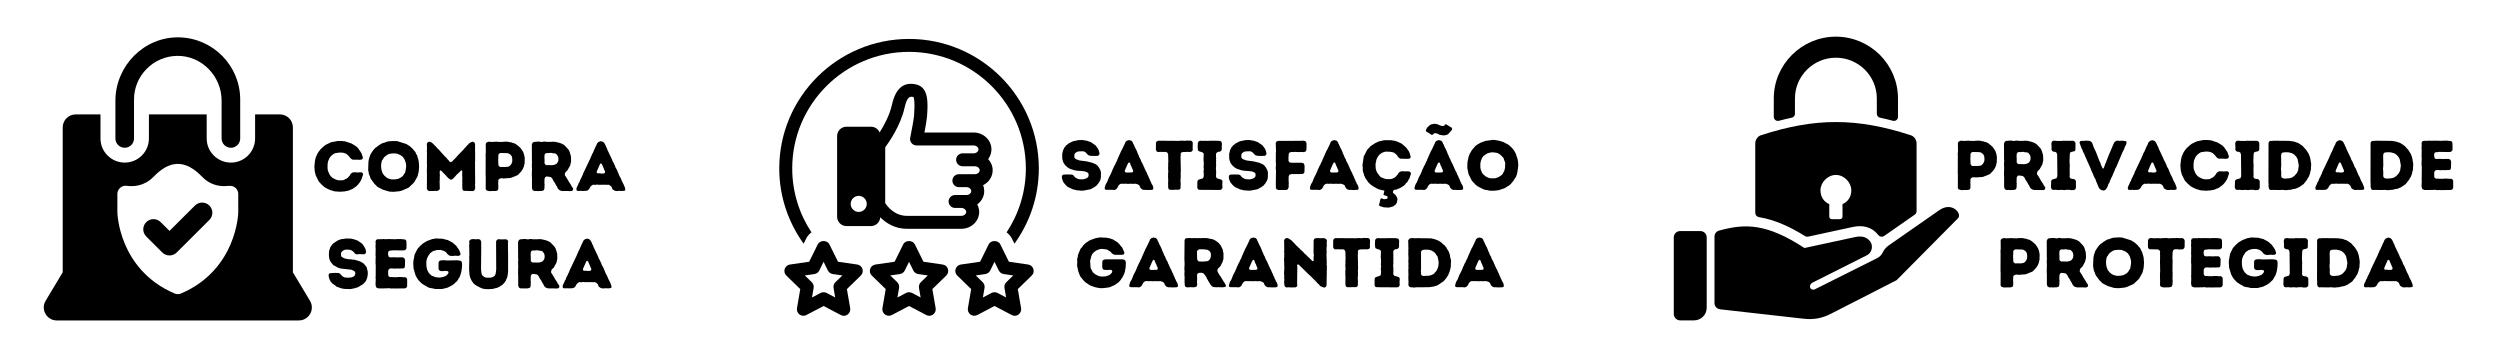 <svg xmlns="http://www.w3.org/2000/svg" xmlns:xlink="http://www.w3.org/1999/xlink" width="1024" viewBox="0 0 768 110.25" height="147" preserveAspectRatio="xMidYMid meet"><defs><g></g><clipPath id="8a8f610a15"><path d="M 239.387 11 L 319.094 11 L 319.094 75 L 239.387 75 Z M 239.387 11 " clip-rule="nonzero"></path></clipPath><clipPath id="e15e5cac1b"><path d="M 35 11.262 L 74 11.262 L 74 46 L 35 46 Z M 35 11.262 " clip-rule="nonzero"></path></clipPath><clipPath id="504acbd57c"><path d="M 13.445 35 L 95.801 35 L 95.801 98.418 L 13.445 98.418 Z M 13.445 35 " clip-rule="nonzero"></path></clipPath><clipPath id="ab68afa5ad"><path d="M 514.16 11.262 L 602 11.262 L 602 98.418 L 514.16 98.418 Z M 514.16 11.262 " clip-rule="nonzero"></path></clipPath></defs><path fill="#000000" d="M 259.219 97.008 C 258.898 97.008 258.582 96.93 258.289 96.77 L 253.004 94 L 247.727 96.77 C 247.051 97.129 246.238 97.07 245.625 96.625 C 245.012 96.18 244.707 95.422 244.832 94.68 L 245.84 88.809 L 241.566 84.652 C 241.023 84.125 240.828 83.336 241.062 82.617 C 241.293 81.895 241.918 81.367 242.668 81.262 L 248.578 80.406 L 251.219 75.066 C 251.891 73.711 254.117 73.711 254.789 75.066 L 257.438 80.406 L 263.336 81.258 C 264.09 81.363 264.711 81.891 264.945 82.613 C 265.184 83.332 264.984 84.121 264.441 84.648 L 260.168 88.805 L 261.18 94.676 C 261.305 95.418 261 96.176 260.387 96.617 C 260.039 96.875 259.629 97.008 259.219 97.008 Z M 253.004 89.77 C 253.32 89.77 253.641 89.844 253.934 89.996 L 256.57 91.383 L 256.066 88.453 C 255.953 87.809 256.172 87.148 256.641 86.688 L 258.773 84.617 L 255.828 84.188 C 255.18 84.094 254.617 83.684 254.328 83.102 L 253.004 80.43 L 251.688 83.102 C 251.395 83.684 250.836 84.094 250.188 84.188 L 247.238 84.617 L 249.371 86.688 C 249.84 87.148 250.059 87.801 249.945 88.453 L 249.445 91.383 L 252.082 89.996 C 252.371 89.844 252.688 89.77 253.004 89.77 Z M 253.004 89.77 " fill-opacity="1" fill-rule="nonzero"></path><path fill="#000000" d="M 285.469 97.008 C 285.152 97.008 284.832 96.93 284.539 96.77 L 279.258 94 L 273.977 96.77 C 273.309 97.129 272.492 97.07 271.879 96.625 C 271.262 96.18 270.953 95.422 271.082 94.68 L 272.09 88.809 L 267.816 84.652 C 267.27 84.125 267.078 83.336 267.312 82.617 C 267.543 81.895 268.168 81.367 268.922 81.262 L 274.828 80.406 L 277.469 75.066 C 278.137 73.711 280.367 73.711 281.043 75.066 L 283.688 80.406 L 289.59 81.262 C 290.34 81.367 290.961 81.895 291.199 82.617 C 291.43 83.336 291.234 84.125 290.691 84.652 L 286.418 88.809 L 287.434 94.68 C 287.562 95.422 287.254 96.18 286.641 96.621 C 286.293 96.875 285.879 97.008 285.469 97.008 Z M 279.258 89.77 C 279.574 89.77 279.895 89.844 280.184 89.996 L 282.82 91.383 L 282.312 88.453 C 282.207 87.809 282.418 87.148 282.887 86.688 L 285.02 84.617 L 282.074 84.188 C 281.426 84.094 280.867 83.684 280.578 83.102 L 279.258 80.43 L 277.941 83.102 C 277.648 83.684 277.086 84.094 276.438 84.188 L 273.488 84.617 L 275.621 86.688 C 276.086 87.148 276.305 87.801 276.191 88.453 L 275.699 91.383 L 278.332 89.996 C 278.621 89.844 278.938 89.77 279.258 89.77 Z M 279.258 89.77 " fill-opacity="1" fill-rule="nonzero"></path><g clip-path="url(#8a8f610a15)"><path fill="#000000" d="M 247.645 73.309 C 248.031 72.52 248.617 71.898 249.281 71.371 C 245.555 65.727 243.371 58.992 243.371 51.742 C 243.371 32 259.469 15.934 279.254 15.934 C 299.043 15.934 315.141 32 315.141 51.742 C 315.141 58.992 312.953 65.738 309.227 71.379 C 309.895 71.898 310.477 72.52 310.867 73.309 L 311.641 74.859 C 316.336 68.34 319.125 60.367 319.125 51.742 C 319.129 29.809 301.242 11.961 279.258 11.961 C 257.273 11.961 239.387 29.809 239.387 51.742 C 239.387 60.367 242.184 68.332 246.871 74.859 Z M 247.645 73.309 " fill-opacity="1" fill-rule="nonzero"></path></g><path fill="#000000" d="M 311.723 97.008 C 311.406 97.008 311.086 96.93 310.797 96.77 L 305.512 94 L 300.23 96.77 C 299.562 97.129 298.746 97.07 298.133 96.625 C 297.516 96.18 297.207 95.422 297.34 94.68 L 298.344 88.809 L 294.07 84.652 C 293.531 84.125 293.336 83.336 293.566 82.617 C 293.801 81.895 294.422 81.367 295.176 81.262 L 301.082 80.406 L 303.719 75.066 C 304.395 73.711 306.625 73.711 307.293 75.066 L 309.938 80.406 L 315.84 81.262 C 316.594 81.367 317.215 81.895 317.449 82.617 C 317.684 83.336 317.492 84.125 316.945 84.652 L 312.672 88.809 L 313.68 94.68 C 313.809 95.422 313.5 96.18 312.887 96.621 C 312.547 96.875 312.137 97.008 311.723 97.008 Z M 305.512 89.77 C 305.828 89.77 306.148 89.844 306.441 89.996 L 309.078 91.383 L 308.574 88.453 C 308.461 87.809 308.676 87.148 309.145 86.688 L 311.277 84.617 L 308.332 84.188 C 307.688 84.094 307.125 83.684 306.832 83.102 L 305.512 80.43 L 304.195 83.102 C 303.902 83.684 303.34 84.094 302.695 84.188 L 299.746 84.617 L 301.879 86.688 C 302.348 87.148 302.562 87.801 302.449 88.453 L 301.949 91.383 L 304.582 89.996 C 304.875 89.844 305.191 89.77 305.512 89.77 Z M 305.512 89.77 " fill-opacity="1" fill-rule="nonzero"></path><path fill="#000000" d="M 304.949 52.301 C 304.949 50.98 304.41 49.797 303.559 48.879 C 304.211 48.012 304.574 46.98 304.574 45.891 C 304.574 43.027 302.109 40.707 299.086 40.707 C 299.086 40.707 299.086 40.707 299.082 40.707 L 283.988 40.711 C 284.316 38.98 284.703 36.809 284.773 35.859 C 285.066 31.789 285.43 26.727 281.277 25.906 C 277.5 25.133 275.102 27.207 273.988 32.242 C 273.285 35.414 271.57 38.547 270.219 40.691 C 269.789 39.652 268.77 38.926 267.57 38.926 L 260.031 38.926 C 258.441 38.926 257.16 40.211 257.16 41.793 L 257.16 66.578 C 257.16 68.16 258.441 69.445 260.031 69.445 L 267.574 69.445 C 269.105 69.445 270.324 68.242 270.41 66.746 C 272.121 68.453 274.812 70.289 278.629 70.289 L 295.312 70.289 C 298.34 70.289 300.805 67.965 300.809 65.098 C 300.809 64.262 300.574 63.492 300.207 62.793 C 301.508 61.844 302.355 60.367 302.355 58.695 C 302.355 58.062 302.238 57.453 302.012 56.891 C 303.758 56.02 304.949 54.285 304.949 52.301 Z M 263.797 65.105 C 262.434 65.105 261.328 63.996 261.328 62.641 C 261.328 61.277 262.434 60.168 263.797 60.168 C 265.164 60.168 266.27 61.277 266.27 62.641 C 266.273 63.996 265.164 65.105 263.797 65.105 Z M 299.453 53.508 L 296.863 53.508 L 294.562 53.516 C 293.461 53.516 292.57 54.406 292.574 55.508 C 292.574 56.602 293.469 57.488 294.566 57.488 L 294.57 57.488 L 296.863 57.484 C 297.68 57.488 298.371 58.043 298.371 58.691 C 298.371 59.363 297.699 59.91 296.867 59.91 L 295.328 59.91 C 295.324 59.91 295.32 59.91 295.312 59.91 L 293.402 59.91 C 292.301 59.91 291.41 60.797 291.406 61.891 C 291.406 62.992 292.297 63.883 293.398 63.883 L 295.316 63.883 C 296.129 63.891 296.816 64.441 296.82 65.094 C 296.82 65.75 296.125 66.309 295.312 66.309 L 278.625 66.309 C 274.824 66.309 272.613 63.434 271.938 62.398 L 271.938 45.262 C 273.176 43.586 276.691 38.488 277.879 33.105 C 278.695 29.438 279.652 29.633 280.598 29.785 C 280.77 30.004 281.129 31.016 280.797 35.574 C 280.723 36.586 280.031 40.234 279.613 42.305 C 279.492 42.891 279.641 43.496 280.023 43.953 C 280.402 44.418 280.969 44.684 281.566 44.684 L 299.082 44.684 C 299.898 44.684 300.586 45.234 300.586 45.891 C 300.586 46.242 300.402 46.496 300.25 46.652 C 299.961 46.934 299.543 47.102 299.082 47.102 C 299.082 47.102 299.078 47.102 299.078 47.102 L 295.715 47.102 C 294.613 47.102 293.719 47.992 293.719 49.086 C 293.719 50.188 294.609 51.074 295.711 51.074 L 299.453 51.078 C 300.27 51.078 300.957 51.637 300.957 52.289 C 300.965 52.961 300.289 53.508 299.453 53.508 Z M 299.453 53.508 " fill-opacity="1" fill-rule="nonzero"></path><g fill="#000000" fill-opacity="1"><g transform="translate(325.289, 58.336)"><g><path d="M 6.258 0.172 L 6.883 0.238 L 7.574 0.215 L 9.691 -0.195 L 10.812 -0.797 L 11.504 -1.273 L 12.109 -1.965 L 12.539 -2.656 L 12.711 -3.043 L 12.84 -3.477 L 12.906 -3.863 L 12.93 -5.203 L 12.863 -5.633 L 12.754 -6.043 L 12.324 -6.84 L 11.805 -7.512 L 11.438 -7.812 L 10.293 -8.332 L 8.523 -8.762 L 6.344 -9.043 L 5.438 -9.367 L 5.113 -9.539 L 4.77 -9.883 L 4.75 -10.469 L 4.812 -11.027 L 5.051 -11.332 L 5.418 -11.609 L 5.719 -11.742 L 6.109 -11.828 L 7.488 -11.871 L 7.965 -11.699 L 8.289 -11.438 L 9 -10.684 L 9.668 -10.469 L 11.094 -10.426 L 11.48 -10.469 L 11.891 -10.426 L 12.301 -10.684 L 12.496 -11.094 L 12.324 -11.934 L 11.977 -12.711 L 11.699 -13.059 L 11.48 -13.402 L 11.203 -13.727 L 9.82 -14.676 L 8.633 -15.086 L 8.18 -15.172 L 7.793 -15.215 L 7.316 -15.324 L 6.109 -15.301 L 4.402 -14.957 L 4.016 -14.805 L 3.668 -14.59 L 3.324 -14.461 L 2.891 -14.199 L 2.59 -13.922 L 2.203 -13.66 L 1.965 -13.293 L 1.684 -13.016 L 1.531 -12.625 L 1.316 -12.281 L 1.016 -11.027 L 1.035 -9.582 L 1.188 -8.977 L 1.469 -8.223 L 2.008 -7.512 L 2.613 -6.949 L 3.367 -6.496 L 4.598 -6.086 L 5.375 -5.914 L 7.145 -5.785 L 7.531 -5.719 L 7.965 -5.699 L 8.742 -5.375 L 9.043 -5.113 L 9.152 -4.555 L 9.02 -3.992 L 8.676 -3.691 L 8.332 -3.496 L 7.531 -3.258 L 6.93 -3.238 L 6.281 -3.281 L 5.785 -3.41 L 5.461 -3.562 L 5.07 -3.797 L 4.75 -4.102 L 4.426 -4.531 L 3.992 -4.703 L 2.352 -4.75 L 1.922 -4.703 L 1.488 -4.727 L 1.059 -4.531 L 0.906 -4.078 L 0.949 -3.605 L 1.035 -3.215 L 1.383 -2.352 L 1.922 -1.684 L 2.547 -1.059 L 2.914 -0.82 L 4.469 -0.109 L 4.941 -0.043 L 5.352 0.109 Z M 6.258 0.172 "></path></g></g></g><g fill="#000000" fill-opacity="1"><g transform="translate(339.056, 58.336)"><g><path d="M 0.281 -0.582 L 0.387 -0.129 L 0.82 -0.023 L 2.719 -0.023 L 3.281 0.043 L 3.777 -0.172 L 4.164 -0.562 L 4.531 -1.297 L 4.898 -1.703 L 5.418 -1.922 L 5.848 -1.879 L 7.059 -1.898 L 7.512 -1.836 L 8.008 -1.898 L 8.395 -1.898 L 8.848 -1.855 L 9.863 -1.898 L 10.574 -1.66 L 11.027 -1.316 L 11.137 -0.93 L 11.375 -0.539 L 11.742 -0.195 L 12.301 0.023 L 12.691 -0.023 L 13.445 0.043 L 14.785 0 L 15.172 -0.129 L 15.258 -0.582 L 15.129 -1.121 L 14.977 -1.512 L 14.699 -1.879 L 14.566 -2.309 L 14.352 -2.633 L 14.223 -3.043 L 13.855 -3.82 L 13.703 -4.23 L 13.488 -4.598 L 13.188 -5.395 L 12.949 -5.742 L 12.777 -6.172 L 12.582 -6.539 L 12.43 -6.973 L 12.238 -7.293 L 12.109 -7.727 L 11.871 -8.113 L 11.699 -8.48 L 11.48 -8.848 L 11.375 -9.258 L 10.941 -10.016 L 10.812 -10.426 L 10.426 -11.246 L 10.316 -11.59 L 9.992 -12.344 L 9.562 -13.145 L 9.215 -13.965 L 9.02 -14.289 L 8.891 -14.699 L 8.504 -15.109 L 7.77 -15.301 L 7.078 -15.086 L 6.668 -14.699 L 6.539 -14.309 L 5.613 -12.367 L 5.375 -11.977 L 4.164 -9.258 L 4.059 -8.891 L 3.82 -8.504 L 3.477 -7.727 L 3.152 -7.164 L 3 -6.754 L 2.699 -6.195 L 2.566 -5.742 L 2.375 -5.395 L 2.223 -4.965 L 1.617 -3.84 L 0.992 -2.266 L 0.734 -1.922 L 0.539 -1.488 Z M 6.949 -5.332 L 6.539 -5.504 L 6.477 -5.934 L 7.34 -7.898 L 7.531 -8.246 L 7.812 -8.461 L 8.07 -8.289 L 8.352 -7.445 L 8.59 -7.078 L 8.676 -6.734 L 8.891 -6.301 L 9.043 -5.914 L 9 -5.523 L 8.633 -5.352 Z M 6.949 -5.332 "></path></g></g></g><g fill="#000000" fill-opacity="1"><g transform="translate(354.722, 58.336)"><g><path d="M 4.145 -0.668 L 4.316 -0.215 L 4.77 0 L 5.18 -0.043 L 5.613 0 L 6.02 -0.043 L 7.359 -0.043 L 7.793 -0.215 L 7.965 -0.648 L 7.941 -1.059 L 7.984 -1.555 L 7.965 -2.418 L 7.898 -2.785 L 7.965 -3.238 L 8.008 -4.555 L 7.965 -4.941 L 8.027 -5.848 L 7.941 -10.145 L 8.008 -10.574 L 7.965 -11.051 L 8.137 -11.438 L 8.609 -11.633 L 8.977 -11.656 L 9.41 -11.633 L 9.797 -11.676 L 10.984 -11.656 L 11.48 -11.848 L 11.699 -12.281 L 11.656 -12.734 L 11.699 -14.504 L 11.48 -14.934 L 11.051 -15.152 L 10.531 -15.109 L 10.188 -15.152 L 9.777 -15.152 L 9.301 -15.086 L 8.871 -15.086 L 8.438 -15.129 L 8.008 -15.129 L 7.512 -15.062 L 1.078 -15.109 L 0.605 -14.891 L 0.387 -14.461 L 0.367 -12.301 L 0.605 -11.828 L 1.035 -11.609 L 1.598 -11.676 L 3.52 -11.656 L 3.906 -11.418 L 4.121 -11.008 L 4.188 -8.633 L 4.121 -7.965 L 4.164 -7.555 L 4.121 -7.121 L 4.121 -6.258 L 4.188 -5.633 L 4.102 -4.984 L 4.121 -4.555 L 4.102 -4.102 L 4.164 -2.785 L 4.121 -2.352 Z M 4.145 -0.668 "></path></g></g></g><g fill="#000000" fill-opacity="1"><g transform="translate(366.784, 58.336)"><g><path d="M 1.035 -0.625 L 1.25 -0.172 L 1.684 -0.023 L 8.094 0.023 L 8.504 -0.195 L 8.742 -0.582 L 8.742 -1.059 L 8.699 -1.445 L 8.762 -2.762 L 8.461 -3.129 L 7.016 -3.582 L 6.777 -4.016 L 6.82 -5.785 L 6.734 -6.648 L 6.82 -7.555 L 6.777 -8.203 L 6.82 -8.871 L 6.777 -9.281 L 6.82 -9.711 L 6.777 -10.164 L 6.777 -11.07 L 7.016 -11.461 L 7.426 -11.699 L 7.898 -11.719 L 8.309 -11.957 L 8.547 -12.367 L 8.547 -13.641 L 8.59 -14.027 L 8.547 -14.461 L 8.375 -14.891 L 7.684 -15.086 L 4.941 -15.109 L 4.469 -15.062 L 3.152 -15.086 L 2.742 -15.062 L 1.898 -15.109 L 1.426 -14.891 L 1.188 -14.438 L 1.188 -14.027 L 1.145 -13.66 L 1.145 -13.188 L 1.188 -12.754 L 1.188 -12.344 L 1.402 -11.934 L 2.719 -11.48 L 3 -11.094 L 2.934 -9.258 L 2.957 -8.891 L 3.023 -8.395 L 3 -7.512 L 2.957 -7.078 L 3.043 -6.238 L 2.934 -5.805 L 3.023 -4.879 L 2.977 -4.035 L 2.762 -3.562 L 1.34 -3.109 L 1.078 -2.699 L 1.035 -2.289 Z M 1.035 -0.625 "></path></g></g></g><g fill="#000000" fill-opacity="1"><g transform="translate(376.581, 58.336)"><g><path d="M 6.258 0.172 L 6.883 0.238 L 7.574 0.215 L 9.691 -0.195 L 10.812 -0.797 L 11.504 -1.273 L 12.109 -1.965 L 12.539 -2.656 L 12.711 -3.043 L 12.84 -3.477 L 12.906 -3.863 L 12.93 -5.203 L 12.863 -5.633 L 12.754 -6.043 L 12.324 -6.84 L 11.805 -7.512 L 11.438 -7.812 L 10.293 -8.332 L 8.523 -8.762 L 6.344 -9.043 L 5.438 -9.367 L 5.113 -9.539 L 4.77 -9.883 L 4.75 -10.469 L 4.812 -11.027 L 5.051 -11.332 L 5.418 -11.609 L 5.719 -11.742 L 6.109 -11.828 L 7.488 -11.871 L 7.965 -11.699 L 8.289 -11.438 L 9 -10.684 L 9.668 -10.469 L 11.094 -10.426 L 11.48 -10.469 L 11.891 -10.426 L 12.301 -10.684 L 12.496 -11.094 L 12.324 -11.934 L 11.977 -12.711 L 11.699 -13.059 L 11.48 -13.402 L 11.203 -13.727 L 9.82 -14.676 L 8.633 -15.086 L 8.18 -15.172 L 7.793 -15.215 L 7.316 -15.324 L 6.109 -15.301 L 4.402 -14.957 L 4.016 -14.805 L 3.668 -14.59 L 3.324 -14.461 L 2.891 -14.199 L 2.59 -13.922 L 2.203 -13.66 L 1.965 -13.293 L 1.684 -13.016 L 1.531 -12.625 L 1.316 -12.281 L 1.016 -11.027 L 1.035 -9.582 L 1.188 -8.977 L 1.469 -8.223 L 2.008 -7.512 L 2.613 -6.949 L 3.367 -6.496 L 4.598 -6.086 L 5.375 -5.914 L 7.145 -5.785 L 7.531 -5.719 L 7.965 -5.699 L 8.742 -5.375 L 9.043 -5.113 L 9.152 -4.555 L 9.02 -3.992 L 8.676 -3.691 L 8.332 -3.496 L 7.531 -3.258 L 6.93 -3.238 L 6.281 -3.281 L 5.785 -3.41 L 5.461 -3.562 L 5.07 -3.797 L 4.75 -4.102 L 4.426 -4.531 L 3.992 -4.703 L 2.352 -4.75 L 1.922 -4.703 L 1.488 -4.727 L 1.059 -4.531 L 0.906 -4.078 L 0.949 -3.605 L 1.035 -3.215 L 1.383 -2.352 L 1.922 -1.684 L 2.547 -1.059 L 2.914 -0.82 L 4.469 -0.109 L 4.941 -0.043 L 5.352 0.109 Z M 6.258 0.172 "></path></g></g></g><g fill="#000000" fill-opacity="1"><g transform="translate(390.348, 58.336)"><g><path d="M 1.574 -0.605 L 1.793 -0.195 L 2.461 0.043 L 4.836 0.023 L 5.266 -0.195 L 5.547 -0.863 L 5.523 -1.531 L 5.566 -1.984 L 5.504 -2.914 L 5.523 -3.324 L 5.504 -3.734 L 5.547 -4.188 L 5.742 -4.641 L 6.387 -4.855 L 9.754 -4.879 L 10.164 -5.07 L 10.402 -5.504 L 10.383 -5.977 L 10.426 -7.273 L 10.359 -7.684 L 10.145 -8.137 L 9.496 -8.352 L 6.215 -8.352 L 5.719 -8.523 L 5.48 -8.914 L 5.48 -10.188 L 5.547 -10.641 L 5.523 -11.008 L 5.742 -11.438 L 6.367 -11.656 L 6.992 -11.633 L 7.617 -11.676 L 8.676 -11.609 L 9.109 -11.656 L 9.992 -11.609 L 10.426 -11.676 L 10.836 -11.871 L 10.984 -12.301 L 10.984 -12.711 L 11.027 -13.145 L 10.984 -13.555 L 11.027 -14.008 L 10.984 -14.461 L 10.77 -14.871 L 10.383 -15.062 L 9.863 -15.129 L 9.086 -15.062 L 8.633 -15.086 L 8.18 -15.062 L 7.77 -15.109 L 7.359 -15.062 L 2.203 -15.062 L 1.793 -14.848 L 1.555 -14.438 L 1.641 -11.848 L 1.598 -11.438 L 1.574 -8.375 L 1.641 -7.984 L 1.598 -7.574 L 1.598 -7.145 L 1.555 -6.668 L 1.641 -6 L 1.574 -1.531 L 1.617 -1.035 Z M 1.574 -0.605 "></path></g></g></g><g fill="#000000" fill-opacity="1"><g transform="translate(402.108, 58.336)"><g><path d="M 0.281 -0.582 L 0.387 -0.129 L 0.82 -0.023 L 2.719 -0.023 L 3.281 0.043 L 3.777 -0.172 L 4.164 -0.562 L 4.531 -1.297 L 4.898 -1.703 L 5.418 -1.922 L 5.848 -1.879 L 7.059 -1.898 L 7.512 -1.836 L 8.008 -1.898 L 8.395 -1.898 L 8.848 -1.855 L 9.863 -1.898 L 10.574 -1.66 L 11.027 -1.316 L 11.137 -0.93 L 11.375 -0.539 L 11.742 -0.195 L 12.301 0.023 L 12.691 -0.023 L 13.445 0.043 L 14.785 0 L 15.172 -0.129 L 15.258 -0.582 L 15.129 -1.121 L 14.977 -1.512 L 14.699 -1.879 L 14.566 -2.309 L 14.352 -2.633 L 14.223 -3.043 L 13.855 -3.82 L 13.703 -4.23 L 13.488 -4.598 L 13.188 -5.395 L 12.949 -5.742 L 12.777 -6.172 L 12.582 -6.539 L 12.43 -6.973 L 12.238 -7.293 L 12.109 -7.727 L 11.871 -8.113 L 11.699 -8.48 L 11.48 -8.848 L 11.375 -9.258 L 10.941 -10.016 L 10.812 -10.426 L 10.426 -11.246 L 10.316 -11.59 L 9.992 -12.344 L 9.562 -13.145 L 9.215 -13.965 L 9.02 -14.289 L 8.891 -14.699 L 8.504 -15.109 L 7.77 -15.301 L 7.078 -15.086 L 6.668 -14.699 L 6.539 -14.309 L 5.613 -12.367 L 5.375 -11.977 L 4.164 -9.258 L 4.059 -8.891 L 3.82 -8.504 L 3.477 -7.727 L 3.152 -7.164 L 3 -6.754 L 2.699 -6.195 L 2.566 -5.742 L 2.375 -5.395 L 2.223 -4.965 L 1.617 -3.84 L 0.992 -2.266 L 0.734 -1.922 L 0.539 -1.488 Z M 6.949 -5.332 L 6.539 -5.504 L 6.477 -5.934 L 7.34 -7.898 L 7.531 -8.246 L 7.812 -8.461 L 8.07 -8.289 L 8.352 -7.445 L 8.59 -7.078 L 8.676 -6.734 L 8.891 -6.301 L 9.043 -5.914 L 9 -5.523 L 8.633 -5.352 Z M 6.949 -5.332 "></path></g></g></g><g fill="#000000" fill-opacity="1"><g transform="translate(417.774, 58.336)"><g><path d="M 15.52 -5.461 L 14.977 -5.699 L 12.668 -5.719 L 12.195 -5.504 L 11.762 -5.094 L 11.59 -4.727 L 10.77 -3.84 L 10.035 -3.477 L 9.605 -3.344 L 9.152 -3.301 L 7.941 -3.324 L 6.777 -3.754 L 6.367 -3.949 L 6.086 -4.25 L 5.289 -5.289 L 5.113 -5.656 L 4.855 -6.496 L 4.793 -7.512 L 4.812 -8.203 L 4.965 -8.59 L 4.984 -9.02 L 5.113 -9.41 L 5.48 -10.188 L 6.02 -10.855 L 6.734 -11.375 L 7.145 -11.547 L 7.898 -11.762 L 9.238 -11.719 L 10.059 -11.566 L 10.512 -11.418 L 11.137 -10.898 L 11.461 -10.555 L 11.656 -10.188 L 12.043 -9.777 L 12.52 -9.582 L 14.699 -9.539 L 15.129 -9.582 L 15.473 -9.777 L 15.605 -10.23 L 15.43 -10.66 L 15.367 -11.051 L 15.02 -11.871 L 14.223 -12.973 L 13.102 -13.984 L 12.625 -14.309 L 11.395 -14.871 L 10.555 -15.109 L 9.477 -15.258 L 7.512 -15.258 L 7.145 -15.215 L 6.734 -15.086 L 5.891 -14.914 L 5.48 -14.762 L 5.156 -14.566 L 4.77 -14.418 L 3.258 -13.445 L 3 -13.102 L 2.418 -12.562 L 2.16 -12.195 L 1.164 -10.25 L 0.777 -7.555 L 0.863 -6.863 L 0.863 -6 L 1.078 -5.156 L 1.25 -4.75 L 1.316 -4.359 L 1.531 -3.973 L 1.684 -3.605 L 2.547 -2.352 L 3.324 -1.598 L 3.691 -1.359 L 4.016 -1.102 L 5.48 -0.301 L 5.914 -0.152 L 6.238 -0.066 L 6.691 0.086 L 7.145 0.129 L 7.531 0.215 L 7.555 0.215 L 7.469 0.367 L 7.316 1.121 L 7.188 1.383 L 7.426 1.617 L 7.641 1.703 L 7.922 1.75 L 8.203 1.836 L 8.395 1.984 L 8.523 2.203 L 8.395 2.676 L 8.18 2.762 L 7.383 2.871 L 6.605 2.59 L 6.324 2.762 L 6.109 3.539 L 6.086 3.84 L 5.848 4.574 L 6.02 4.965 L 6.281 5.027 L 6.52 5.113 L 7.035 5.246 L 7.273 5.352 L 8.762 5.438 L 9.258 5.352 L 9.52 5.246 L 9.777 5.223 L 10.25 5.027 L 10.66 4.727 L 10.879 4.617 L 11.332 3.949 L 11.523 2.934 L 11.438 2.395 L 10.879 1.488 L 10.273 1.035 L 10.102 0.668 L 10.359 0.043 L 11.332 -0.152 L 12.52 -0.668 L 12.84 -0.887 L 13.23 -1.121 L 13.598 -1.383 L 13.879 -1.66 L 14.113 -2.027 L 14.48 -2.309 L 15.129 -3.43 L 15.324 -3.82 L 15.43 -4.23 L 15.582 -4.66 L 15.648 -5.07 Z M 15.52 -5.461 "></path></g></g></g><g fill="#000000" fill-opacity="1"><g transform="translate(434.239, 58.336)"><g><path d="M 5.676 -16.879 L 5.957 -17.008 L 6.086 -17.18 L 6.496 -17.438 L 7.016 -17.375 L 7.469 -17.223 L 7.727 -17.051 L 8.18 -16.879 L 8.418 -16.879 L 8.957 -16.746 L 9.691 -16.77 L 9.93 -16.855 L 10.188 -16.898 L 10.641 -17.137 L 11.676 -18.281 L 11.871 -18.754 L 11.699 -19.164 L 11.504 -19.23 L 10.016 -20.156 L 9.648 -20.07 L 9.539 -19.836 L 9.367 -19.703 L 9.086 -19.617 L 8.633 -19.641 L 8.352 -19.77 L 8.113 -19.812 L 7.426 -20.137 L 6.906 -20.266 L 6.152 -20.309 L 5.891 -20.199 L 5.438 -20.137 L 5.18 -20.008 L 4.984 -19.836 L 4.75 -19.727 L 4.426 -19.336 L 4.23 -19.207 L 3.84 -18.496 L 3.777 -18.281 L 3.93 -17.891 L 4.145 -17.742 L 4.383 -17.652 L 4.812 -17.395 L 4.984 -17.246 L 5.246 -17.113 L 5.438 -16.965 Z M 0.281 -0.582 L 0.387 -0.129 L 0.82 -0.023 L 2.719 -0.023 L 3.281 0.043 L 3.777 -0.172 L 4.164 -0.562 L 4.531 -1.297 L 4.898 -1.703 L 5.418 -1.922 L 5.848 -1.879 L 7.059 -1.898 L 7.512 -1.836 L 8.008 -1.898 L 8.395 -1.898 L 8.848 -1.855 L 9.863 -1.898 L 10.574 -1.66 L 11.027 -1.316 L 11.137 -0.93 L 11.375 -0.539 L 11.742 -0.195 L 12.301 0.023 L 12.691 -0.023 L 13.445 0.043 L 14.785 0 L 15.172 -0.129 L 15.258 -0.582 L 15.129 -1.121 L 14.977 -1.512 L 14.699 -1.879 L 14.566 -2.309 L 14.352 -2.633 L 14.223 -3.043 L 13.855 -3.82 L 13.703 -4.23 L 13.488 -4.598 L 13.188 -5.395 L 12.949 -5.742 L 12.777 -6.172 L 12.582 -6.539 L 12.43 -6.973 L 12.238 -7.293 L 12.109 -7.727 L 11.871 -8.113 L 11.699 -8.48 L 11.48 -8.848 L 11.375 -9.258 L 10.941 -10.016 L 10.812 -10.426 L 10.426 -11.246 L 10.316 -11.59 L 9.992 -12.344 L 9.562 -13.145 L 9.215 -13.965 L 9.02 -14.289 L 8.891 -14.699 L 8.504 -15.109 L 7.77 -15.301 L 7.078 -15.086 L 6.668 -14.699 L 6.539 -14.309 L 5.613 -12.367 L 5.375 -11.977 L 4.164 -9.258 L 4.059 -8.891 L 3.82 -8.504 L 3.477 -7.727 L 3.152 -7.164 L 3 -6.754 L 2.699 -6.195 L 2.566 -5.742 L 2.375 -5.395 L 2.223 -4.965 L 1.617 -3.84 L 0.992 -2.266 L 0.734 -1.922 L 0.539 -1.488 Z M 6.949 -5.332 L 6.539 -5.504 L 6.477 -5.934 L 7.34 -7.898 L 7.531 -8.246 L 7.812 -8.461 L 8.07 -8.289 L 8.352 -7.445 L 8.59 -7.078 L 8.676 -6.734 L 8.891 -6.301 L 9.043 -5.914 L 9 -5.523 L 8.633 -5.352 Z M 6.949 -5.332 "></path></g></g></g><g fill="#000000" fill-opacity="1"><g transform="translate(449.905, 58.336)"><g><path d="M 8.07 0.258 L 9.281 0.238 L 10.574 0.066 L 12.195 -0.477 L 12.906 -0.863 L 13.23 -1.121 L 13.641 -1.316 L 14.246 -1.836 L 14.523 -2.223 L 14.828 -2.523 L 15.777 -3.973 L 16.102 -4.793 L 16.273 -5.613 L 16.293 -6 L 16.402 -6.43 L 16.426 -6.883 L 16.512 -7.512 L 16.445 -8.59 L 16.293 -9.477 L 15.754 -11.094 L 15.344 -11.891 L 14.871 -12.539 L 14.266 -13.207 L 13.641 -13.746 L 13.145 -14.094 L 12.496 -14.375 L 12.172 -14.609 L 10.512 -15.129 L 9.258 -15.344 L 8.676 -15.367 L 6.387 -15.043 L 4.77 -14.438 L 4.445 -14.199 L 4.059 -14.008 L 3.324 -13.469 L 2.266 -12.238 L 1.598 -11.094 L 1.273 -10.273 L 0.906 -8.609 L 0.84 -6.863 L 0.906 -6.41 L 1.016 -6.02 L 1.059 -5.613 L 1.25 -4.793 L 2.246 -2.828 L 2.504 -2.566 L 2.785 -2.223 L 3.109 -1.922 L 3.344 -1.641 L 4.059 -1.078 L 5.742 -0.215 L 6.367 0 L 6.84 0.043 L 7.617 0.215 Z M 9.281 -3.562 L 8.094 -3.562 L 7.617 -3.625 L 6.84 -3.949 L 6.496 -4.145 L 5.914 -4.617 L 5.633 -4.922 L 5.332 -5.332 L 5.223 -5.676 L 5.027 -6.066 L 4.855 -6.863 L 4.855 -8.18 L 4.965 -8.566 L 5.027 -8.977 L 5.203 -9.367 L 5.332 -9.754 L 5.848 -10.445 L 6.93 -11.18 L 7.207 -11.289 L 8.051 -11.504 L 8.656 -11.547 L 9.691 -11.418 L 10.078 -11.332 L 10.469 -11.156 L 11.137 -10.684 L 11.977 -9.797 L 12.238 -8.977 L 12.43 -8.566 L 12.496 -8.18 L 12.453 -6.863 L 12.281 -6.066 L 12.129 -5.676 L 11.891 -5.289 L 11.762 -4.965 L 11.461 -4.617 L 10.426 -3.906 L 10.035 -3.797 L 9.711 -3.648 Z M 9.281 -3.562 "></path></g></g></g><g fill="#000000" fill-opacity="1"><g transform="translate(330.091, 88.254)"><g><path d="M 7.898 0.258 L 8.461 0.281 L 9.625 0.172 L 10.059 0.086 L 10.469 0.066 L 10.836 -0.043 L 12.43 -0.734 L 12.734 -0.992 L 13.445 -1.445 L 14.07 -2.113 L 14.762 -3.129 L 15.258 -4.121 L 15.539 -5.051 L 15.562 -5.461 L 15.691 -5.891 L 15.777 -7.531 L 15.711 -7.965 L 15.453 -8.395 L 14.828 -8.59 L 9.41 -8.59 L 8.742 -8.352 L 8.547 -7.941 L 8.504 -6.324 L 8.59 -5.914 L 8.719 -5.547 L 9.129 -5.352 L 9.539 -5.352 L 9.93 -5.309 L 11.223 -5.375 L 11.523 -5.137 L 11.609 -4.77 L 11.438 -4.426 L 10.812 -3.82 L 10.469 -3.648 L 9.648 -3.387 L 9.215 -3.324 L 8.59 -3.301 L 7.922 -3.344 L 7.531 -3.43 L 7.145 -3.582 L 6.367 -3.992 L 5.719 -4.512 L 5.48 -4.879 L 5.309 -5.246 L 5.07 -5.633 L 4.922 -6.043 L 4.793 -8.203 L 5.027 -8.977 L 5.113 -9.41 L 5.438 -10.207 L 6 -10.812 L 6.711 -11.309 L 7.078 -11.48 L 7.922 -11.762 L 8.523 -11.785 L 9.648 -11.656 L 10.059 -11.547 L 11.137 -10.879 L 11.352 -10.531 L 11.828 -10.188 L 12.301 -9.973 L 14.418 -9.973 L 14.828 -10.016 L 15.195 -10.145 L 15.344 -10.617 L 14.656 -12.215 L 14.352 -12.52 L 13.812 -13.207 L 13.188 -13.836 L 11.719 -14.742 L 11.246 -14.871 L 10.898 -15.02 L 10.469 -15.086 L 9.992 -15.215 L 7.855 -15.324 L 6.539 -15.109 L 4.898 -14.523 L 4.512 -14.332 L 3.43 -13.598 L 2.785 -12.992 L 2.504 -12.625 L 2.289 -12.281 L 1.965 -11.977 L 1.727 -11.566 L 1.059 -9.93 L 1.035 -9.539 L 0.797 -8.59 L 0.84 -7.512 L 0.797 -6.906 L 0.82 -6.453 L 1.188 -4.793 L 1.641 -3.605 L 1.879 -3.195 L 2.656 -2.223 L 3.258 -1.598 L 4.641 -0.668 L 5.027 -0.477 L 6.238 -0.043 L 7.445 0.215 Z M 7.898 0.258 "></path></g></g></g><g fill="#000000" fill-opacity="1"><g transform="translate(346.62, 88.254)"><g><path d="M 0.281 -0.582 L 0.387 -0.129 L 0.82 -0.023 L 2.719 -0.023 L 3.281 0.043 L 3.777 -0.172 L 4.164 -0.562 L 4.531 -1.297 L 4.898 -1.703 L 5.418 -1.922 L 5.848 -1.879 L 7.059 -1.898 L 7.512 -1.836 L 8.008 -1.898 L 8.395 -1.898 L 8.848 -1.855 L 9.863 -1.898 L 10.574 -1.66 L 11.027 -1.316 L 11.137 -0.93 L 11.375 -0.539 L 11.742 -0.195 L 12.301 0.023 L 12.691 -0.023 L 13.445 0.043 L 14.785 0 L 15.172 -0.129 L 15.258 -0.582 L 15.129 -1.121 L 14.977 -1.512 L 14.699 -1.879 L 14.566 -2.309 L 14.352 -2.633 L 14.223 -3.043 L 13.855 -3.82 L 13.703 -4.23 L 13.488 -4.598 L 13.188 -5.395 L 12.949 -5.742 L 12.777 -6.172 L 12.582 -6.539 L 12.43 -6.973 L 12.238 -7.293 L 12.109 -7.727 L 11.871 -8.113 L 11.699 -8.48 L 11.48 -8.848 L 11.375 -9.258 L 10.941 -10.016 L 10.812 -10.426 L 10.426 -11.246 L 10.316 -11.59 L 9.992 -12.344 L 9.562 -13.145 L 9.215 -13.965 L 9.02 -14.289 L 8.891 -14.699 L 8.504 -15.109 L 7.77 -15.301 L 7.078 -15.086 L 6.668 -14.699 L 6.539 -14.309 L 5.613 -12.367 L 5.375 -11.977 L 4.164 -9.258 L 4.059 -8.891 L 3.82 -8.504 L 3.477 -7.727 L 3.152 -7.164 L 3 -6.754 L 2.699 -6.195 L 2.566 -5.742 L 2.375 -5.395 L 2.223 -4.965 L 1.617 -3.84 L 0.992 -2.266 L 0.734 -1.922 L 0.539 -1.488 Z M 6.949 -5.332 L 6.539 -5.504 L 6.477 -5.934 L 7.34 -7.898 L 7.531 -8.246 L 7.812 -8.461 L 8.07 -8.289 L 8.352 -7.445 L 8.59 -7.078 L 8.676 -6.734 L 8.891 -6.301 L 9.043 -5.914 L 9 -5.523 L 8.633 -5.352 Z M 6.949 -5.332 "></path></g></g></g><g fill="#000000" fill-opacity="1"><g transform="translate(362.286, 88.254)"><g><path d="M 1.66 -0.691 L 1.812 -0.215 L 2.246 0 L 2.656 0.023 L 3.539 -0.043 L 3.992 0 L 4.641 0 L 5.309 -0.215 L 5.461 -0.625 L 5.504 -1.078 L 5.418 -1.531 L 5.48 -2.461 L 5.438 -3.797 L 5.633 -4.23 L 6.066 -4.445 L 6.453 -4.445 L 6.84 -4.469 L 7.383 -4.293 L 7.727 -3.93 L 8.289 -3.172 L 8.438 -2.762 L 9.043 -1.684 L 9.324 -1.273 L 9.52 -0.906 L 9.777 -0.562 L 10.207 -0.172 L 10.746 -0.043 L 11.523 0 L 12 -0.043 L 12.43 0 L 13.293 0 L 13.77 -0.043 L 14.223 -0.152 L 14.309 -0.605 L 14.027 -1.145 L 13.336 -2.203 L 13.145 -2.566 L 12.883 -2.957 L 12.668 -3.344 L 12.387 -3.691 L 11.742 -4.812 L 11.676 -5.332 L 11.914 -5.785 L 12.52 -6.367 L 12.777 -6.734 L 12.93 -7.145 L 13.164 -7.531 L 13.316 -7.898 L 13.555 -8.719 L 13.574 -10.426 L 13.469 -10.836 L 13.402 -11.246 L 13.293 -11.676 L 12.711 -12.863 L 12.41 -13.188 L 12.215 -13.512 L 11.137 -14.332 L 10.383 -14.719 L 8.59 -15.086 L 8.051 -15.129 L 7.426 -15.109 L 6.949 -15.129 L 6.52 -15.086 L 6.043 -15.129 L 5.676 -15.086 L 4.383 -15.129 L 3.973 -15.062 L 3.086 -15.152 L 2.676 -15.086 L 2.203 -15.109 L 1.793 -14.914 L 1.617 -14.461 L 1.555 -8.418 L 1.617 -7.793 L 1.617 -6.711 L 1.574 -6.258 L 1.555 -5.438 L 1.617 -4.965 L 1.555 -4.078 L 1.641 -2.828 L 1.598 -2.375 Z M 6.066 -7.941 L 5.699 -8.137 L 5.48 -8.59 L 5.418 -11.008 L 5.676 -11.438 L 6.109 -11.656 L 6.453 -11.676 L 7.641 -11.656 L 8.633 -11.523 L 9.301 -11.113 L 9.52 -10.793 L 9.668 -10.445 L 9.711 -9.82 L 9.648 -9.238 L 9.477 -8.805 L 9.238 -8.438 L 8.977 -8.18 L 8.656 -8.027 L 6.973 -7.879 L 6.539 -7.941 Z M 6.066 -7.941 "></path></g></g></g><g fill="#000000" fill-opacity="1"><g transform="translate(377.24, 88.254)"><g><path d="M 0.281 -0.582 L 0.387 -0.129 L 0.82 -0.023 L 2.719 -0.023 L 3.281 0.043 L 3.777 -0.172 L 4.164 -0.562 L 4.531 -1.297 L 4.898 -1.703 L 5.418 -1.922 L 5.848 -1.879 L 7.059 -1.898 L 7.512 -1.836 L 8.008 -1.898 L 8.395 -1.898 L 8.848 -1.855 L 9.863 -1.898 L 10.574 -1.66 L 11.027 -1.316 L 11.137 -0.93 L 11.375 -0.539 L 11.742 -0.195 L 12.301 0.023 L 12.691 -0.023 L 13.445 0.043 L 14.785 0 L 15.172 -0.129 L 15.258 -0.582 L 15.129 -1.121 L 14.977 -1.512 L 14.699 -1.879 L 14.566 -2.309 L 14.352 -2.633 L 14.223 -3.043 L 13.855 -3.82 L 13.703 -4.23 L 13.488 -4.598 L 13.188 -5.395 L 12.949 -5.742 L 12.777 -6.172 L 12.582 -6.539 L 12.43 -6.973 L 12.238 -7.293 L 12.109 -7.727 L 11.871 -8.113 L 11.699 -8.48 L 11.48 -8.848 L 11.375 -9.258 L 10.941 -10.016 L 10.812 -10.426 L 10.426 -11.246 L 10.316 -11.59 L 9.992 -12.344 L 9.562 -13.145 L 9.215 -13.965 L 9.02 -14.289 L 8.891 -14.699 L 8.504 -15.109 L 7.77 -15.301 L 7.078 -15.086 L 6.668 -14.699 L 6.539 -14.309 L 5.613 -12.367 L 5.375 -11.977 L 4.164 -9.258 L 4.059 -8.891 L 3.82 -8.504 L 3.477 -7.727 L 3.152 -7.164 L 3 -6.754 L 2.699 -6.195 L 2.566 -5.742 L 2.375 -5.395 L 2.223 -4.965 L 1.617 -3.84 L 0.992 -2.266 L 0.734 -1.922 L 0.539 -1.488 Z M 6.949 -5.332 L 6.539 -5.504 L 6.477 -5.934 L 7.34 -7.898 L 7.531 -8.246 L 7.812 -8.461 L 8.07 -8.289 L 8.352 -7.445 L 8.59 -7.078 L 8.676 -6.734 L 8.891 -6.301 L 9.043 -5.914 L 9 -5.523 L 8.633 -5.352 Z M 6.949 -5.332 "></path></g></g></g><g fill="#000000" fill-opacity="1"><g transform="translate(392.906, 88.254)"><g><path d="M 12.734 -0.344 L 13.359 -0.066 L 13.922 0.109 L 14.418 -0.129 L 14.609 -0.582 L 14.719 -6.453 L 14.633 -7.059 L 14.676 -7.531 L 14.59 -10.121 L 14.656 -10.984 L 14.609 -11.395 L 14.609 -12.258 L 14.699 -12.691 L 14.656 -13.336 L 14.699 -14.461 L 14.438 -14.848 L 13.965 -15.062 L 13.531 -15.109 L 13.121 -15.109 L 12.648 -15.062 L 12.195 -15.129 L 11.805 -15.086 L 11.375 -15.109 L 10.855 -14.891 L 10.641 -14.438 L 10.617 -10.512 L 10.703 -10.059 L 10.703 -9.648 L 10.617 -9.195 L 10.641 -8.332 L 10.531 -7.984 L 10.23 -8.07 L 9.281 -9.043 L 8.957 -9.301 L 8.203 -10.078 L 7.855 -10.34 L 7.617 -10.641 L 7.164 -11.113 L 6.496 -11.676 L 6.258 -12 L 5.848 -12.281 L 5.633 -12.605 L 5.266 -12.863 L 4.984 -13.23 L 3.82 -14.418 L 2.957 -15 L 2.375 -15.172 L 1.855 -14.914 L 1.574 -14.504 L 1.617 -11.48 L 1.574 -11.051 L 1.641 -10.164 L 1.598 -9.777 L 1.617 -9.324 L 1.555 -8.871 L 1.641 -5.785 L 1.598 -5.395 L 1.598 -4.984 L 1.555 -4.512 L 1.555 -4.102 L 1.617 -3.648 L 1.598 -2.762 L 1.641 -2.332 L 1.574 -1.512 L 1.641 -1.078 L 1.641 -0.668 L 1.836 -0.195 L 2.246 0.043 L 2.977 0 L 4.059 0.066 L 4.512 0 L 5.008 0.043 L 5.438 -0.172 L 5.633 -0.605 L 5.566 -1.035 L 5.633 -6.324 L 5.547 -6.777 L 5.762 -7.035 L 6.043 -6.973 L 9.129 -3.949 L 9.477 -3.668 L 11.566 -1.574 L 11.848 -1.23 L 12.195 -0.949 L 12.453 -0.625 Z M 12.734 -0.344 "></path></g></g></g><g fill="#000000" fill-opacity="1"><g transform="translate(409.176, 88.254)"><g><path d="M 4.145 -0.668 L 4.316 -0.215 L 4.77 0 L 5.18 -0.043 L 5.613 0 L 6.02 -0.043 L 7.359 -0.043 L 7.793 -0.215 L 7.965 -0.648 L 7.941 -1.059 L 7.984 -1.555 L 7.965 -2.418 L 7.898 -2.785 L 7.965 -3.238 L 8.008 -4.555 L 7.965 -4.941 L 8.027 -5.848 L 7.941 -10.145 L 8.008 -10.574 L 7.965 -11.051 L 8.137 -11.438 L 8.609 -11.633 L 8.977 -11.656 L 9.41 -11.633 L 9.797 -11.676 L 10.984 -11.656 L 11.48 -11.848 L 11.699 -12.281 L 11.656 -12.734 L 11.699 -14.504 L 11.48 -14.934 L 11.051 -15.152 L 10.531 -15.109 L 10.188 -15.152 L 9.777 -15.152 L 9.301 -15.086 L 8.871 -15.086 L 8.438 -15.129 L 8.008 -15.129 L 7.512 -15.062 L 1.078 -15.109 L 0.605 -14.891 L 0.387 -14.461 L 0.367 -12.301 L 0.605 -11.828 L 1.035 -11.609 L 1.598 -11.676 L 3.52 -11.656 L 3.906 -11.418 L 4.121 -11.008 L 4.188 -8.633 L 4.121 -7.965 L 4.164 -7.555 L 4.121 -7.121 L 4.121 -6.258 L 4.188 -5.633 L 4.102 -4.984 L 4.121 -4.555 L 4.102 -4.102 L 4.164 -2.785 L 4.121 -2.352 Z M 4.145 -0.668 "></path></g></g></g><g fill="#000000" fill-opacity="1"><g transform="translate(421.239, 88.254)"><g><path d="M 1.035 -0.625 L 1.25 -0.172 L 1.684 -0.023 L 8.094 0.023 L 8.504 -0.195 L 8.742 -0.582 L 8.742 -1.059 L 8.699 -1.445 L 8.762 -2.762 L 8.461 -3.129 L 7.016 -3.582 L 6.777 -4.016 L 6.82 -5.785 L 6.734 -6.648 L 6.82 -7.555 L 6.777 -8.203 L 6.82 -8.871 L 6.777 -9.281 L 6.82 -9.711 L 6.777 -10.164 L 6.777 -11.07 L 7.016 -11.461 L 7.426 -11.699 L 7.898 -11.719 L 8.309 -11.957 L 8.547 -12.367 L 8.547 -13.641 L 8.59 -14.027 L 8.547 -14.461 L 8.375 -14.891 L 7.684 -15.086 L 4.941 -15.109 L 4.469 -15.062 L 3.152 -15.086 L 2.742 -15.062 L 1.898 -15.109 L 1.426 -14.891 L 1.188 -14.438 L 1.188 -14.027 L 1.145 -13.66 L 1.145 -13.188 L 1.188 -12.754 L 1.188 -12.344 L 1.402 -11.934 L 2.719 -11.48 L 3 -11.094 L 2.934 -9.258 L 2.957 -8.891 L 3.023 -8.395 L 3 -7.512 L 2.957 -7.078 L 3.043 -6.238 L 2.934 -5.805 L 3.023 -4.879 L 2.977 -4.035 L 2.762 -3.562 L 1.34 -3.109 L 1.078 -2.699 L 1.035 -2.289 Z M 1.035 -0.625 "></path></g></g></g><g fill="#000000" fill-opacity="1"><g transform="translate(431.035, 88.254)"><g><path d="M 1.617 -0.668 L 1.879 -0.195 L 2.223 0 L 2.719 0 L 3.172 0.066 L 3.605 0.066 L 4.059 0 L 7.941 -0.023 L 9.324 -0.215 L 10.574 -0.605 L 12.41 -1.836 L 13.273 -2.828 L 13.941 -3.906 L 14.051 -4.316 L 14.266 -4.727 L 14.352 -5.156 L 14.504 -5.547 L 14.566 -6 L 14.676 -6.453 L 14.656 -6.82 L 14.742 -8.203 L 14.418 -9.43 L 14.375 -9.883 L 14.266 -10.273 L 13.941 -11.137 L 13.445 -11.871 L 13.273 -12.238 L 12.711 -12.906 L 12.344 -13.188 L 11.742 -13.77 L 10.941 -14.266 L 10.512 -14.48 L 9.324 -14.871 L 8.438 -15.043 L 5.375 -15.062 L 4.941 -15.109 L 3.562 -15.062 L 3.129 -15.109 L 2.742 -15.086 L 2.289 -15.109 L 1.898 -14.871 L 1.574 -14.461 L 1.574 -13.574 L 1.617 -13.145 L 1.598 -12.711 L 1.641 -11.891 L 1.574 -11.418 L 1.641 -10.984 L 1.574 -10.555 L 1.66 -8.828 L 1.598 -8.008 L 1.66 -7.078 L 1.598 -6.668 L 1.66 -6.215 L 1.598 -5.375 L 1.641 -3.648 L 1.598 -3.215 L 1.66 -1.488 Z M 6.195 -3.477 L 5.676 -3.668 L 5.48 -4.145 L 5.523 -4.574 L 5.438 -4.965 L 5.504 -5.395 L 5.504 -10.941 L 5.762 -11.332 L 6.387 -11.566 L 6.84 -11.547 L 7.293 -11.566 L 7.941 -11.523 L 8.805 -11.266 L 9.539 -10.793 L 10.078 -10.188 L 10.316 -9.777 L 10.598 -9.43 L 10.855 -8.156 L 10.922 -7.488 L 10.812 -6.43 L 10.684 -6.02 L 10.359 -5.246 L 10.078 -4.855 L 9.797 -4.555 L 9.539 -4.207 L 9.195 -3.992 L 8.762 -3.777 L 7.984 -3.562 Z M 6.195 -3.477 "></path></g></g></g><g fill="#000000" fill-opacity="1"><g transform="translate(446.723, 88.254)"><g><path d="M 0.281 -0.582 L 0.387 -0.129 L 0.82 -0.023 L 2.719 -0.023 L 3.281 0.043 L 3.777 -0.172 L 4.164 -0.562 L 4.531 -1.297 L 4.898 -1.703 L 5.418 -1.922 L 5.848 -1.879 L 7.059 -1.898 L 7.512 -1.836 L 8.008 -1.898 L 8.395 -1.898 L 8.848 -1.855 L 9.863 -1.898 L 10.574 -1.66 L 11.027 -1.316 L 11.137 -0.93 L 11.375 -0.539 L 11.742 -0.195 L 12.301 0.023 L 12.691 -0.023 L 13.445 0.043 L 14.785 0 L 15.172 -0.129 L 15.258 -0.582 L 15.129 -1.121 L 14.977 -1.512 L 14.699 -1.879 L 14.566 -2.309 L 14.352 -2.633 L 14.223 -3.043 L 13.855 -3.82 L 13.703 -4.23 L 13.488 -4.598 L 13.188 -5.395 L 12.949 -5.742 L 12.777 -6.172 L 12.582 -6.539 L 12.43 -6.973 L 12.238 -7.293 L 12.109 -7.727 L 11.871 -8.113 L 11.699 -8.48 L 11.48 -8.848 L 11.375 -9.258 L 10.941 -10.016 L 10.812 -10.426 L 10.426 -11.246 L 10.316 -11.59 L 9.992 -12.344 L 9.562 -13.145 L 9.215 -13.965 L 9.02 -14.289 L 8.891 -14.699 L 8.504 -15.109 L 7.77 -15.301 L 7.078 -15.086 L 6.668 -14.699 L 6.539 -14.309 L 5.613 -12.367 L 5.375 -11.977 L 4.164 -9.258 L 4.059 -8.891 L 3.82 -8.504 L 3.477 -7.727 L 3.152 -7.164 L 3 -6.754 L 2.699 -6.195 L 2.566 -5.742 L 2.375 -5.395 L 2.223 -4.965 L 1.617 -3.84 L 0.992 -2.266 L 0.734 -1.922 L 0.539 -1.488 Z M 6.949 -5.332 L 6.539 -5.504 L 6.477 -5.934 L 7.34 -7.898 L 7.531 -8.246 L 7.812 -8.461 L 8.07 -8.289 L 8.352 -7.445 L 8.59 -7.078 L 8.676 -6.734 L 8.891 -6.301 L 9.043 -5.914 L 9 -5.523 L 8.633 -5.352 Z M 6.949 -5.332 "></path></g></g></g><g clip-path="url(#e15e5cac1b)"><path fill="#000000" d="M 38.309 45.391 C 39.887 45.391 41.168 44.117 41.168 42.543 L 41.168 30.566 C 41.168 23.254 47.078 17.289 54.391 17.164 C 61.918 17.039 68.074 23.371 68.074 30.871 L 68.074 42.543 C 68.074 44.117 69.355 45.391 70.934 45.391 C 72.512 45.391 73.789 44.117 73.789 42.543 L 73.789 30.566 C 73.789 20.145 65.371 11.648 54.953 11.473 C 44.23 11.289 35.453 20.262 35.453 30.945 L 35.453 42.543 C 35.453 44.117 36.734 45.391 38.309 45.391 " fill-opacity="1" fill-rule="nonzero"></path></g><g clip-path="url(#504acbd57c)"><path fill="#000000" d="M 73.191 65.223 C 73.191 65.43 73.074 69.746 70.859 74.98 C 68.812 79.816 64.512 86.379 55.625 90.156 C 54.996 90.426 54.25 90.426 53.625 90.156 C 44.727 86.379 40.426 79.816 38.379 74.98 C 36.172 69.746 36.062 65.43 36.055 65.246 L 36.055 59.59 C 36.055 58.855 36.371 58.156 36.934 57.68 C 37.48 57.191 38.227 56.977 38.957 57.082 C 40.766 57.336 44.234 57.312 47.121 54.348 C 49.766 51.617 52.16 50.352 54.625 50.352 C 57.094 50.352 59.477 51.617 62.133 54.348 C 64.379 56.664 66.973 57.176 68.859 57.176 C 70.102 57.176 71.277 56.785 72.32 57.68 C 72.875 58.156 73.191 58.855 73.191 59.59 Z M 95.23 92.402 L 89.973 83.652 L 89.973 39.133 C 89.973 36.926 88.184 35.141 85.969 35.141 L 78.367 35.141 L 78.367 42.539 C 78.367 46.633 75.039 49.949 70.934 49.949 C 68.887 49.949 67.023 49.117 65.68 47.777 C 64.328 46.438 63.496 44.59 63.496 42.539 L 63.496 35.141 L 45.746 35.141 L 45.746 42.539 C 45.746 46.633 42.418 49.949 38.309 49.949 C 36.258 49.949 34.398 49.117 33.051 47.777 C 31.699 46.438 30.871 44.59 30.871 42.539 L 30.871 35.141 L 23.277 35.141 C 21.062 35.141 19.266 36.926 19.266 39.133 L 19.266 83.652 L 14.016 92.402 C 12.426 95.066 14.344 98.441 17.461 98.441 L 91.785 98.441 C 94.902 98.441 96.82 95.066 95.23 92.402 " fill-opacity="1" fill-rule="nonzero"></path></g><path fill="#000000" d="M 59.883 63.145 L 52.066 70.934 L 49.359 68.238 C 48.137 67.016 46.152 67.016 44.93 68.238 C 43.703 69.453 43.703 71.43 44.93 72.652 L 49.855 77.559 C 50.461 78.168 51.27 78.477 52.066 78.477 C 52.871 78.477 53.668 78.168 54.285 77.559 L 64.32 67.562 C 64.926 66.953 65.234 66.148 65.234 65.352 C 65.234 64.559 64.926 63.754 64.32 63.145 C 63.094 61.926 61.109 61.926 59.883 63.145 " fill-opacity="1" fill-rule="nonzero"></path><g fill="#000000" fill-opacity="1"><g transform="translate(95.795, 58.646)"><g><path d="M 7.512 0.172 L 8.59 0.258 L 10.102 0.152 L 11.375 -0.109 L 11.762 -0.324 L 12.215 -0.477 L 12.582 -0.648 L 13.641 -1.402 L 14.246 -2.008 L 14.742 -2.656 L 15.195 -3.43 L 15.754 -5.07 L 15.625 -5.461 L 15.195 -5.742 L 13.984 -5.656 L 13.555 -5.719 L 13.121 -5.699 L 12.691 -5.719 L 12.195 -5.461 L 11.848 -5.113 L 11.633 -4.703 L 11.137 -4.145 L 10.793 -3.84 L 10.469 -3.711 L 9.711 -3.301 L 8.566 -3.238 L 7.941 -3.301 L 7.164 -3.582 L 6.41 -3.973 L 5.785 -4.531 L 5.309 -5.289 L 5.156 -5.719 L 5.008 -6.02 L 4.898 -6.41 L 4.836 -6.883 L 4.836 -8.203 L 4.984 -9.066 L 5.309 -9.84 L 5.523 -10.25 L 6.043 -10.855 L 6.562 -11.266 L 7.145 -11.59 L 8.59 -11.785 L 9.52 -11.742 L 10.188 -11.547 L 10.574 -11.395 L 10.879 -11.156 L 11.504 -10.531 L 11.742 -10.207 L 12.152 -9.797 L 12.648 -9.562 L 13.035 -9.605 L 13.488 -9.582 L 13.922 -9.605 L 14.523 -9.539 L 15.172 -9.605 L 15.539 -9.777 L 15.691 -10.207 L 15.562 -10.684 L 15.41 -11.07 L 15.281 -11.523 L 15.043 -11.871 L 14.848 -12.215 L 14.547 -12.582 L 14.309 -12.992 L 13.703 -13.617 L 12.238 -14.547 L 10.164 -15.238 L 9.754 -15.258 L 9.324 -15.324 L 7.984 -15.344 L 5.891 -14.934 L 4.293 -14.18 L 3.668 -13.703 L 2.742 -12.863 L 2.16 -12.129 L 1.75 -11.504 L 1.207 -10.293 L 0.992 -9.41 L 0.777 -7.555 L 0.906 -5.977 L 1.207 -4.75 L 2.137 -2.871 L 3.023 -1.922 L 3.992 -1.078 L 4.922 -0.582 L 5.891 -0.172 L 6.281 -0.086 L 6.711 0.066 L 7.102 0.152 Z M 7.512 0.172 "></path></g></g></g><g fill="#000000" fill-opacity="1"><g transform="translate(112.26, 58.646)"><g><path d="M 8.656 0.281 L 10.574 0.086 L 11.395 -0.172 L 13.316 -1.035 L 14.828 -2.48 L 15.109 -2.871 L 15.949 -4.359 L 16.102 -4.77 L 16.164 -5.203 L 16.293 -5.547 L 16.383 -6.02 L 16.488 -7.531 L 16.383 -9.02 L 16.207 -9.82 L 16.035 -10.273 L 15.926 -10.77 L 15.539 -11.48 L 15.387 -11.871 L 15.109 -12.238 L 14.848 -12.496 L 14.566 -12.883 L 13.641 -13.727 L 12.539 -14.418 L 9.711 -15.301 L 8.699 -15.324 L 7.188 -15.238 L 6.754 -15.152 L 6.324 -15.02 L 5.934 -14.848 L 5.113 -14.633 L 4.016 -13.941 L 3.711 -13.684 L 3.023 -13.207 L 2.438 -12.562 L 1.703 -11.48 L 1.512 -11.113 L 1.102 -9.93 L 0.93 -9 L 0.84 -6.496 L 1.078 -5.137 L 1.402 -4.402 L 1.531 -3.949 L 1.75 -3.562 L 2.762 -2.18 L 3.367 -1.598 L 3.648 -1.273 L 5.113 -0.496 L 5.523 -0.324 L 7.359 0.215 Z M 8.051 -3.52 L 7.617 -3.668 L 7.23 -3.711 L 6.496 -4.102 L 5.828 -4.684 L 5.613 -4.984 L 5.332 -5.289 L 4.922 -6.496 L 4.812 -7.574 L 4.836 -8.223 L 4.984 -9.02 L 5.113 -9.41 L 5.375 -9.711 L 5.566 -10.078 L 5.848 -10.426 L 6.172 -10.703 L 6.797 -11.137 L 7.188 -11.332 L 7.641 -11.438 L 8.633 -11.523 L 9.668 -11.461 L 10.812 -10.965 L 11.48 -10.469 L 11.977 -9.734 L 12.152 -9.344 L 12.281 -8.914 L 12.43 -8.523 L 12.52 -7.598 L 12.387 -6.52 L 12.195 -5.633 L 11.957 -5.309 L 11.762 -4.984 L 11.504 -4.598 L 10.836 -4.078 L 10.445 -3.906 L 10.102 -3.711 L 9.711 -3.668 L 9.301 -3.562 Z M 8.051 -3.52 "></path></g></g></g><g fill="#000000" fill-opacity="1"><g transform="translate(129.565, 58.646)"><g><path d="M 2.246 0.066 L 2.676 0 L 3.52 0.043 L 3.992 -0.023 L 4.684 0.023 L 5.289 -0.238 L 5.547 -0.625 L 5.48 -2.891 L 5.547 -3.562 L 5.523 -4.016 L 5.566 -4.793 L 5.523 -5.266 L 5.523 -6.109 L 5.719 -6.301 L 5.934 -6.215 L 6.281 -5.934 L 6.539 -5.613 L 7.426 -4.727 L 7.703 -4.383 L 8.289 -3.82 L 8.742 -3.496 L 9.215 -3.477 L 9.648 -3.797 L 9.949 -4.121 L 10.207 -4.383 L 10.812 -5.094 L 11.113 -5.309 L 12 -6.215 L 12.281 -6.344 L 12.453 -6.02 L 12.41 -4.836 L 12.473 -3.973 L 12.43 -3.129 L 12.473 -2.332 L 12.43 -1.941 L 12.473 -0.973 L 12.473 -0.648 L 12.648 -0.152 L 13.102 -0.023 L 15.711 0.066 L 16.164 -0.172 L 16.426 -0.797 L 16.359 -1.922 L 16.402 -2.352 L 16.359 -8.828 L 16.402 -9.301 L 16.383 -11.438 L 16.402 -11.848 L 16.359 -12.777 L 16.383 -13.145 L 16.359 -14.027 L 16.402 -14.438 L 16.145 -14.891 L 15.691 -15.129 L 15.062 -14.934 L 14.609 -14.656 L 13.703 -13.703 L 13.426 -13.359 L 13.164 -13.121 L 12.863 -12.734 L 10.965 -10.793 L 10.684 -10.426 L 9.367 -9.086 L 8.977 -8.828 L 8.523 -9 L 8.266 -9.367 L 7.965 -9.668 L 7.574 -10.164 L 7.102 -10.598 L 5.137 -12.777 L 4.836 -13.035 L 4.273 -13.703 L 3.93 -14.008 L 3.367 -14.59 L 2.871 -14.957 L 2.266 -15.129 L 1.793 -14.914 L 1.555 -14.461 L 1.617 -13.145 L 1.555 -12.301 L 1.598 -11.914 L 1.574 -8.461 L 1.617 -8.027 L 1.555 -5.848 L 1.598 -5.438 L 1.574 -0.668 L 1.812 -0.215 Z M 2.246 0.066 "></path></g></g></g><g fill="#000000" fill-opacity="1"><g transform="translate(147.605, 58.646)"><g><path d="M 2.891 0.066 L 3.949 0.023 L 4.34 0.043 L 4.836 0 L 5.289 -0.172 L 5.48 -0.625 L 5.461 -1.059 L 5.48 -1.531 L 5.438 -2.332 L 5.48 -2.742 L 5.461 -3.238 L 5.656 -3.625 L 6.152 -3.863 L 6.625 -3.906 L 7.078 -3.82 L 9.301 -3.992 L 11.352 -4.812 L 11.676 -5.07 L 11.977 -5.418 L 12.258 -5.699 L 12.539 -6.02 L 12.992 -6.711 L 13.359 -7.555 L 13.426 -8.027 L 13.555 -8.375 L 13.598 -10.145 L 13.512 -10.512 L 13.445 -10.984 L 13.188 -11.785 L 12.777 -12.52 L 12.258 -13.23 L 11.289 -14.07 L 10.574 -14.547 L 9.711 -14.805 L 9.344 -14.957 L 8.914 -14.957 L 8.48 -15.109 L 7.836 -15.129 L 7.145 -15.109 L 6.668 -15.043 L 5.352 -15.062 L 4.922 -15.129 L 3.582 -15.043 L 3.109 -15.062 L 2.719 -15.129 L 2.266 -15.043 L 1.812 -14.805 L 1.617 -14.461 L 1.641 -11.848 L 1.555 -10.984 L 1.598 -10.574 L 1.574 -4.984 L 1.617 -4.574 L 1.598 -0.582 L 1.836 -0.172 L 2.504 0.043 Z M 6.129 -7.316 L 5.699 -7.574 L 5.504 -7.941 L 5.438 -9.691 L 5.48 -10.145 L 5.48 -11.027 L 5.699 -11.438 L 6.152 -11.656 L 8.395 -11.59 L 8.828 -11.395 L 9.172 -11.156 L 9.453 -10.879 L 9.668 -10.445 L 9.734 -10.059 L 9.777 -9.453 L 9.734 -8.871 L 9.582 -8.48 L 9.387 -8.137 L 9.109 -7.793 L 8.762 -7.531 L 8.418 -7.426 L 7.746 -7.34 L 6.648 -7.359 Z M 6.129 -7.316 "></path></g></g></g><g fill="#000000" fill-opacity="1"><g transform="translate(161.804, 58.646)"><g><path d="M 1.617 -0.887 L 1.836 -0.215 L 2.461 0.066 L 2.891 0 L 3.582 0.066 L 3.93 0.023 L 4.574 0.023 L 5.266 -0.195 L 5.461 -0.82 L 5.461 -1.555 L 5.504 -1.941 L 5.438 -2.395 L 5.48 -3.777 L 5.676 -4.207 L 6.086 -4.445 L 7.34 -4.273 L 7.77 -3.906 L 8.027 -3.477 L 8.203 -3.086 L 8.656 -2.438 L 9.066 -1.66 L 9.301 -1.34 L 9.477 -0.906 L 9.711 -0.539 L 10.188 -0.152 L 10.922 0.043 L 12.625 0.023 L 13.035 0.066 L 13.746 0.043 L 14.156 -0.152 L 14.289 -0.625 L 14.051 -1.102 L 13.793 -1.402 L 13.617 -1.812 L 12.883 -2.914 L 12.691 -3.301 L 12 -4.426 L 11.742 -4.75 L 11.719 -5.266 L 11.914 -5.742 L 12.215 -6.066 L 12.52 -6.324 L 13.359 -7.836 L 13.641 -9.086 L 13.598 -10.445 L 13.531 -10.879 L 13.145 -12.109 L 12.973 -12.473 L 12.734 -12.82 L 11.504 -14.113 L 10.746 -14.523 L 9.93 -14.805 L 8.699 -15.086 L 8.008 -15.109 L 7.383 -15.062 L 6.086 -15.062 L 5.656 -15.152 L 5.223 -15.152 L 4.836 -15.043 L 4.402 -15.043 L 3.973 -15.129 L 3.496 -15.152 L 2.223 -15.043 L 1.836 -14.828 L 1.574 -14.223 L 1.598 -9.281 L 1.641 -8.848 L 1.574 -7.984 L 1.598 -7.512 L 1.598 -7.078 L 1.641 -6.668 L 1.598 -6.258 L 1.574 -4.512 L 1.617 -4.078 Z M 6.086 -7.898 L 5.656 -8.137 L 5.48 -8.48 L 5.48 -9.777 L 5.438 -10.145 L 5.48 -11.051 L 5.676 -11.461 L 6.129 -11.633 L 6.562 -11.609 L 7.426 -11.699 L 8.027 -11.566 L 8.59 -11.523 L 9 -11.418 L 9.539 -10.746 L 9.668 -10.402 L 9.754 -9.84 L 9.691 -9.195 L 9.496 -8.762 L 9.258 -8.438 L 9.02 -8.246 L 8.633 -8.07 L 8.008 -7.922 L 7.598 -7.898 L 6.562 -7.941 Z M 6.086 -7.898 "></path></g></g></g><g fill="#000000" fill-opacity="1"><g transform="translate(176.779, 58.646)"><g><path d="M 12.734 0.043 L 13.555 -0.023 L 13.965 0.023 L 14.633 0 L 15.238 -0.109 L 15.301 -0.625 L 15.152 -1.121 L 14.828 -1.922 L 14.246 -3.043 L 13.941 -3.84 L 13.512 -4.617 L 12.691 -6.582 L 12.473 -6.906 L 12.258 -7.316 L 12.129 -7.793 L 11.934 -8.113 L 11.805 -8.461 L 11.352 -9.258 L 11.203 -9.711 L 9.777 -12.711 L 9.648 -13.145 L 9.41 -13.531 L 9.281 -13.922 L 8.871 -14.676 L 8.504 -15.062 L 7.793 -15.281 L 7.102 -15.043 L 6.711 -14.676 L 6.52 -14.309 L 6.367 -13.879 L 6.172 -13.574 L 5.309 -11.59 L 5.07 -11.266 L 4.965 -10.836 L 4.727 -10.426 L 4.598 -10.035 L 2.395 -5.418 L 2.266 -4.941 L 2.051 -4.617 L 1.898 -4.188 L 1.512 -3.496 L 1.188 -2.633 L 0.949 -2.332 L 0.84 -1.941 L 0.41 -1.078 L 0.281 -0.648 L 0.387 -0.109 L 0.82 0.023 L 1.66 -0.023 L 2.094 0.023 L 3.301 -0.023 L 3.797 -0.172 L 4.207 -0.562 L 4.598 -1.273 L 5.008 -1.684 L 5.461 -1.922 L 5.871 -1.855 L 6.777 -1.941 L 7.164 -1.879 L 9.281 -1.898 L 9.668 -1.855 L 10.145 -1.922 L 10.617 -1.684 L 11.027 -1.34 L 11.223 -0.93 L 11.352 -0.539 L 11.785 -0.215 L 12.281 0 Z M 7.836 -5.332 L 7.402 -5.418 L 6.906 -5.375 L 6.562 -5.523 L 6.539 -5.934 L 7.555 -8.266 L 7.793 -8.461 L 8.094 -8.289 L 9.109 -5.914 L 9.02 -5.523 L 8.699 -5.352 Z M 7.836 -5.332 "></path></g></g></g><g fill="#000000" fill-opacity="1"><g transform="translate(100.024, 88.565)"><g><path d="M 5.805 0.195 L 7.512 0.238 L 7.941 0.195 L 8.375 0.086 L 8.805 0.023 L 9.238 -0.152 L 9.625 -0.195 L 10.035 -0.387 L 11.504 -1.273 L 12.129 -1.922 L 12.344 -2.223 L 12.582 -2.699 L 12.711 -3.086 L 12.84 -3.453 L 12.973 -4.531 L 12.93 -5.223 L 12.605 -6.477 L 12.367 -6.82 L 11.805 -7.469 L 11.418 -7.812 L 11.07 -7.984 L 10.684 -8.223 L 9 -8.742 L 8.566 -8.805 L 8.137 -8.828 L 7.684 -8.914 L 7.059 -8.914 L 5.914 -9.152 L 5.113 -9.539 L 4.793 -9.84 L 4.703 -10.488 L 4.812 -11.07 L 5.07 -11.352 L 5.395 -11.59 L 5.742 -11.785 L 6.129 -11.871 L 6.82 -11.891 L 7.512 -11.805 L 7.898 -11.699 L 8.289 -11.438 L 8.656 -11.137 L 8.977 -10.703 L 9.453 -10.426 L 10.469 -10.512 L 11.051 -10.469 L 11.48 -10.469 L 11.871 -10.426 L 12.281 -10.727 L 12.453 -11.094 L 12.367 -11.504 L 12.324 -11.914 L 11.719 -13.035 L 11.246 -13.684 L 9.82 -14.676 L 8.609 -15.086 L 7.77 -15.258 L 6.109 -15.301 L 5.633 -15.172 L 5.203 -15.152 L 4.812 -15.086 L 3.992 -14.828 L 3.258 -14.395 L 2.223 -13.684 L 1.469 -12.668 L 1.078 -11.48 L 1.016 -10.426 L 1.035 -9.754 L 1.188 -8.891 L 1.531 -8.137 L 2.332 -7.145 L 3.797 -6.344 L 4.574 -6.086 L 7.965 -5.699 L 8.742 -5.332 L 9.02 -5.07 L 9.152 -4.531 L 8.977 -3.992 L 8.699 -3.668 L 7.965 -3.344 L 7.293 -3.301 L 6.906 -3.238 L 5.805 -3.344 L 5.438 -3.539 L 5.07 -3.777 L 4.359 -4.555 L 3.93 -4.727 L 3.539 -4.684 L 3.129 -4.75 L 1.469 -4.66 L 1.078 -4.488 L 0.906 -4.035 L 0.973 -3.605 L 1.059 -3.172 L 1.188 -2.785 L 1.598 -1.984 L 1.898 -1.703 L 2.18 -1.383 L 2.934 -0.906 L 3.238 -0.582 L 3.648 -0.387 L 4.078 -0.258 L 4.922 0.043 Z M 5.805 0.195 "></path></g></g></g><g fill="#000000" fill-opacity="1"><g transform="translate(113.791, 88.565)"><g><path d="M 7.512 0.066 L 10.598 0.023 L 11.051 -0.172 L 11.289 -0.625 L 11.289 -2.805 L 11.051 -3.238 L 10.598 -3.43 L 10.102 -3.387 L 9.691 -3.453 L 8.59 -3.477 L 7.879 -3.387 L 7.445 -3.43 L 6.973 -3.41 L 6.562 -3.477 L 6.086 -3.43 L 5.633 -3.648 L 5.461 -4.035 L 5.461 -5.395 L 5.656 -5.848 L 6.043 -6.086 L 6.691 -6.109 L 7.383 -6.043 L 8.203 -6.086 L 9.086 -6.066 L 9.52 -6.109 L 10.016 -6.086 L 10.445 -6.258 L 10.598 -6.691 L 10.66 -8.633 L 10.445 -9.238 L 9.949 -9.52 L 8.676 -9.52 L 8.223 -9.477 L 7.316 -9.539 L 6.066 -9.496 L 5.613 -9.691 L 5.438 -10.359 L 5.438 -11.027 L 5.633 -11.438 L 6.109 -11.609 L 6.52 -11.59 L 6.93 -11.676 L 10.016 -11.633 L 10.426 -11.656 L 10.879 -11.914 L 11.094 -12.301 L 11.07 -12.734 L 11.094 -13.164 L 11.051 -14.461 L 10.855 -14.871 L 10.426 -15.043 L 9.973 -15.043 L 9.582 -15.129 L 7.836 -15.109 L 7.359 -15.062 L 6.93 -15.109 L 6.562 -15.086 L 6.129 -15.129 L 4.359 -15.086 L 3.93 -15.152 L 3.52 -15.062 L 3.129 -15.109 L 2.699 -15.062 L 2.266 -15.086 L 1.812 -14.914 L 1.574 -14.461 L 1.617 -13.641 L 1.555 -12.754 L 1.617 -12.281 L 1.574 -10.164 L 1.641 -9.711 L 1.598 -9.301 L 1.574 -7.531 L 1.641 -7.145 L 1.617 -3.648 L 1.574 -3.238 L 1.641 -2.805 L 1.574 -1.316 L 1.617 -0.84 L 1.793 -0.258 L 2.438 0.023 L 3.992 0.043 L 4.469 0 L 4.855 0.023 L 5.742 -0.043 L 6.152 0.043 L 6.648 0.066 L 7.078 0.023 Z M 7.512 0.066 "></path></g></g></g><g fill="#000000" fill-opacity="1"><g transform="translate(126.155, 88.565)"><g><path d="M 7.488 0.215 L 9.648 0.215 L 11.266 -0.172 L 12.797 -0.949 L 13.469 -1.469 L 13.793 -1.812 L 14.113 -2.07 L 14.375 -2.375 L 14.59 -2.742 L 14.785 -3.129 L 15.043 -3.43 L 15.473 -4.703 L 15.648 -5.523 L 15.668 -5.891 L 15.754 -6.281 L 15.754 -6.711 L 15.797 -7.121 L 15.754 -7.941 L 15.539 -8.309 L 15.129 -8.523 L 14.676 -8.547 L 14.223 -8.609 L 11.309 -8.547 L 10.016 -8.633 L 9.195 -8.566 L 8.762 -8.352 L 8.566 -7.941 L 8.566 -5.891 L 8.762 -5.547 L 9.152 -5.309 L 9.777 -5.266 L 10.855 -5.352 L 11.246 -5.289 L 11.566 -5.137 L 11.633 -4.77 L 11.418 -4.402 L 11.094 -4.035 L 10.793 -3.797 L 10.078 -3.52 L 9.238 -3.324 L 8.676 -3.301 L 7.574 -3.43 L 6.41 -3.906 L 5.762 -4.512 L 5.523 -4.812 L 5.113 -5.59 L 4.941 -6.215 L 4.836 -6.906 L 4.812 -8.156 L 4.965 -9 L 5.309 -9.777 L 5.977 -10.793 L 6.734 -11.332 L 7.102 -11.523 L 7.512 -11.566 L 7.879 -11.742 L 9.195 -11.785 L 9.992 -11.566 L 10.402 -11.395 L 10.812 -11.113 L 11.07 -10.836 L 11.352 -10.469 L 11.805 -10.102 L 12.324 -9.949 L 12.992 -9.93 L 13.641 -10.016 L 14.676 -9.949 L 15.215 -10.188 L 15.344 -10.555 L 15.043 -11.438 L 14.848 -11.828 L 13.984 -13.078 L 13.512 -13.469 L 13.164 -13.793 L 12.84 -14.051 L 11.332 -14.848 L 10.879 -14.934 L 9.863 -15.215 L 7.855 -15.301 L 7.426 -15.281 L 7.059 -15.152 L 6.648 -15.129 L 4.984 -14.523 L 3.797 -13.793 L 2.848 -12.949 L 2.566 -12.605 L 2.246 -12.281 L 2.008 -11.957 L 1.207 -10.34 L 0.82 -8.203 L 0.797 -7.512 L 0.906 -6 L 1.512 -3.973 L 1.898 -3.238 L 2.395 -2.504 L 3.258 -1.598 L 3.973 -1.102 L 5.461 -0.238 L 5.828 -0.129 L 7.059 0.086 Z M 7.488 0.215 "></path></g></g></g><g fill="#000000" fill-opacity="1"><g transform="translate(142.684, 88.565)"><g><path d="M 7.426 0.281 L 8.07 0.215 L 8.48 0.238 L 10.164 -0.195 L 10.941 -0.605 L 11.656 -1.078 L 12.258 -1.684 L 12.754 -2.438 L 12.883 -2.871 L 13.102 -3.238 L 13.293 -4.145 L 13.402 -5.18 L 13.402 -11.008 L 13.359 -11.418 L 13.402 -11.891 L 13.359 -12.238 L 13.359 -14.027 L 13.426 -14.461 L 13.145 -14.914 L 12.668 -15.062 L 11.309 -15.02 L 10.402 -15.086 L 9.949 -14.871 L 9.711 -14.395 L 9.754 -5.891 L 9.605 -4.555 L 9.477 -4.23 L 9.238 -3.797 L 8.871 -3.539 L 8.113 -3.258 L 6.82 -3.258 L 6.324 -3.367 L 5.957 -3.582 L 5.613 -3.84 L 5.352 -4.188 L 5.223 -4.598 L 5.094 -5.848 L 5.156 -12.797 L 5.113 -13.121 L 5.156 -13.812 L 5.113 -14.438 L 4.855 -14.914 L 4.402 -15.109 L 3.992 -15.109 L 3.562 -15.043 L 2.633 -15.129 L 2.18 -15.062 L 1.727 -14.891 L 1.445 -14.48 L 1.488 -14.051 L 1.488 -13.531 L 1.445 -13.188 L 1.512 -10.164 L 1.445 -9.734 L 1.488 -9.324 L 1.426 -5.848 L 1.555 -4.121 L 1.77 -3.238 L 2.113 -2.504 L 2.613 -1.727 L 2.871 -1.426 L 3.195 -1.145 L 3.887 -0.691 L 4.316 -0.496 L 4.641 -0.301 L 5.461 0.066 L 6.301 0.238 L 6.734 0.238 Z M 7.426 0.281 "></path></g></g></g><g fill="#000000" fill-opacity="1"><g transform="translate(157.574, 88.565)"><g><path d="M 1.617 -0.887 L 1.836 -0.215 L 2.461 0.066 L 2.891 0 L 3.582 0.066 L 3.93 0.023 L 4.574 0.023 L 5.266 -0.195 L 5.461 -0.82 L 5.461 -1.555 L 5.504 -1.941 L 5.438 -2.395 L 5.48 -3.777 L 5.676 -4.207 L 6.086 -4.445 L 7.34 -4.273 L 7.77 -3.906 L 8.027 -3.477 L 8.203 -3.086 L 8.656 -2.438 L 9.066 -1.66 L 9.301 -1.34 L 9.477 -0.906 L 9.711 -0.539 L 10.188 -0.152 L 10.922 0.043 L 12.625 0.023 L 13.035 0.066 L 13.746 0.043 L 14.156 -0.152 L 14.289 -0.625 L 14.051 -1.102 L 13.793 -1.402 L 13.617 -1.812 L 12.883 -2.914 L 12.691 -3.301 L 12 -4.426 L 11.742 -4.75 L 11.719 -5.266 L 11.914 -5.742 L 12.215 -6.066 L 12.52 -6.324 L 13.359 -7.836 L 13.641 -9.086 L 13.598 -10.445 L 13.531 -10.879 L 13.145 -12.109 L 12.973 -12.473 L 12.734 -12.82 L 11.504 -14.113 L 10.746 -14.523 L 9.93 -14.805 L 8.699 -15.086 L 8.008 -15.109 L 7.383 -15.062 L 6.086 -15.062 L 5.656 -15.152 L 5.223 -15.152 L 4.836 -15.043 L 4.402 -15.043 L 3.973 -15.129 L 3.496 -15.152 L 2.223 -15.043 L 1.836 -14.828 L 1.574 -14.223 L 1.598 -9.281 L 1.641 -8.848 L 1.574 -7.984 L 1.598 -7.512 L 1.598 -7.078 L 1.641 -6.668 L 1.598 -6.258 L 1.574 -4.512 L 1.617 -4.078 Z M 6.086 -7.898 L 5.656 -8.137 L 5.48 -8.48 L 5.48 -9.777 L 5.438 -10.145 L 5.48 -11.051 L 5.676 -11.461 L 6.129 -11.633 L 6.562 -11.609 L 7.426 -11.699 L 8.027 -11.566 L 8.59 -11.523 L 9 -11.418 L 9.539 -10.746 L 9.668 -10.402 L 9.754 -9.84 L 9.691 -9.195 L 9.496 -8.762 L 9.258 -8.438 L 9.02 -8.246 L 8.633 -8.07 L 8.008 -7.922 L 7.598 -7.898 L 6.562 -7.941 Z M 6.086 -7.898 "></path></g></g></g><g fill="#000000" fill-opacity="1"><g transform="translate(172.549, 88.565)"><g><path d="M 12.734 0.043 L 13.555 -0.023 L 13.965 0.023 L 14.633 0 L 15.238 -0.109 L 15.301 -0.625 L 15.152 -1.121 L 14.828 -1.922 L 14.246 -3.043 L 13.941 -3.84 L 13.512 -4.617 L 12.691 -6.582 L 12.473 -6.906 L 12.258 -7.316 L 12.129 -7.793 L 11.934 -8.113 L 11.805 -8.461 L 11.352 -9.258 L 11.203 -9.711 L 9.777 -12.711 L 9.648 -13.145 L 9.41 -13.531 L 9.281 -13.922 L 8.871 -14.676 L 8.504 -15.062 L 7.793 -15.281 L 7.102 -15.043 L 6.711 -14.676 L 6.52 -14.309 L 6.367 -13.879 L 6.172 -13.574 L 5.309 -11.59 L 5.07 -11.266 L 4.965 -10.836 L 4.727 -10.426 L 4.598 -10.035 L 2.395 -5.418 L 2.266 -4.941 L 2.051 -4.617 L 1.898 -4.188 L 1.512 -3.496 L 1.188 -2.633 L 0.949 -2.332 L 0.84 -1.941 L 0.41 -1.078 L 0.281 -0.648 L 0.387 -0.109 L 0.82 0.023 L 1.66 -0.023 L 2.094 0.023 L 3.301 -0.023 L 3.797 -0.172 L 4.207 -0.562 L 4.598 -1.273 L 5.008 -1.684 L 5.461 -1.922 L 5.871 -1.855 L 6.777 -1.941 L 7.164 -1.879 L 9.281 -1.898 L 9.668 -1.855 L 10.145 -1.922 L 10.617 -1.684 L 11.027 -1.34 L 11.223 -0.93 L 11.352 -0.539 L 11.785 -0.215 L 12.281 0 Z M 7.836 -5.332 L 7.402 -5.418 L 6.906 -5.375 L 6.562 -5.523 L 6.539 -5.934 L 7.555 -8.266 L 7.793 -8.461 L 8.094 -8.289 L 9.109 -5.914 L 9.02 -5.523 L 8.699 -5.352 Z M 7.836 -5.332 "></path></g></g></g><g clip-path="url(#ab68afa5ad)"><path fill="#000000" d="M 528.098 70.84 C 536.086 68.629 542.684 68.582 554.324 76.188 L 569.84 72.836 C 572.23 72.312 573.594 73.004 574.453 74.098 C 575.004 74.785 575.172 75.617 574.98 76.5 C 574.789 77.379 574.262 78.043 573.449 78.449 L 556.762 86.84 C 555.258 87.816 556.285 89.434 557.504 88.887 L 576.605 79.328 C 577.418 78.922 577.992 78.352 578.375 77.543 C 578.805 76.664 579.426 75.953 580.266 75.355 L 595.754 64.562 C 599.699 61.828 602.785 65.633 601.539 67.012 L 582.629 86.078 L 562.43 96.398 C 559.75 97.777 557.121 98.254 554.133 97.918 L 528.41 95.02 C 527.43 94.898 526.688 94.09 526.688 93.094 L 526.688 72.695 C 526.688 71.816 527.238 71.078 528.098 70.84 Z M 540.891 41.574 C 557.578 36.129 570.391 36.129 587.078 41.574 C 588.059 41.906 588.773 43.023 588.773 44.047 L 588.773 64.848 C 588.773 65.324 588.559 65.703 588.176 65.965 L 578.852 72.457 C 578.254 72.883 577.441 72.766 576.988 72.172 C 576.988 72.172 576.965 72.148 576.965 72.148 C 575.027 69.652 572.137 69.082 569.172 69.723 L 555.473 72.695 C 555.113 72.766 554.781 72.695 554.469 72.504 C 550.023 69.746 545.383 67.535 540.363 66.703 C 539.695 66.609 539.215 66.039 539.215 65.371 L 539.215 44.047 C 539.215 43.023 539.91 41.906 540.891 41.574 Z M 563.984 53.746 C 566.613 53.746 568.719 56.125 568.719 58.453 C 568.719 60.57 567.617 61.996 566.016 62.711 L 566.016 66.535 C 566.016 66.988 565.656 67.344 565.203 67.344 L 562.766 67.344 C 562.332 67.344 561.953 66.988 561.953 66.535 L 561.953 62.711 C 560.348 61.996 559.25 60.57 559.25 58.453 C 559.25 56.125 561.379 53.746 563.984 53.746 Z M 563.984 11.262 C 569.242 11.262 574 13.402 577.465 16.824 C 580.91 20.273 583.062 25.004 583.062 30.234 L 583.062 35.914 C 583.062 36.297 582.895 36.652 582.582 36.891 C 582.273 37.129 581.891 37.199 581.508 37.105 C 580.168 36.746 578.852 36.438 577.539 36.152 C 576.965 36.035 576.559 35.535 576.559 34.941 L 576.559 30.234 C 576.559 26.785 575.148 23.672 572.875 21.391 C 570.582 19.129 567.449 17.727 563.984 17.727 C 560.539 17.727 557.387 19.129 555.113 21.391 C 552.82 23.672 551.41 26.785 551.41 30.234 L 551.41 34.941 C 551.41 35.535 551.004 36.035 550.43 36.152 C 549.137 36.438 547.797 36.746 546.461 37.105 C 546.078 37.199 545.719 37.129 545.406 36.891 C 545.074 36.652 544.906 36.297 544.906 35.914 L 544.906 30.234 C 544.906 25.004 547.059 20.273 550.523 16.824 C 553.965 13.402 558.746 11.262 563.984 11.262 Z M 516.121 70.984 L 522.363 70.984 C 523.438 70.984 524.297 71.863 524.297 72.91 L 524.297 94.543 C 524.297 96.684 522.555 98.418 520.426 98.418 L 516.121 98.418 C 515.07 98.418 514.188 97.539 514.188 96.469 L 514.188 72.91 C 514.188 71.863 515.047 70.984 516.121 70.984 Z M 516.121 70.984 " fill-opacity="1" fill-rule="evenodd"></path></g><g fill="#000000" fill-opacity="1"><g transform="translate(599.85, 58.336)"><g><path d="M 2.891 0.066 L 3.949 0.023 L 4.34 0.043 L 4.836 0 L 5.289 -0.172 L 5.48 -0.625 L 5.461 -1.059 L 5.48 -1.531 L 5.438 -2.332 L 5.48 -2.742 L 5.461 -3.238 L 5.656 -3.625 L 6.152 -3.863 L 6.625 -3.906 L 7.078 -3.82 L 9.301 -3.992 L 11.352 -4.812 L 11.676 -5.07 L 11.977 -5.418 L 12.258 -5.699 L 12.539 -6.02 L 12.992 -6.711 L 13.359 -7.555 L 13.426 -8.027 L 13.555 -8.375 L 13.598 -10.145 L 13.512 -10.512 L 13.445 -10.984 L 13.188 -11.785 L 12.777 -12.52 L 12.258 -13.23 L 11.289 -14.07 L 10.574 -14.547 L 9.711 -14.805 L 9.344 -14.957 L 8.914 -14.957 L 8.48 -15.109 L 7.836 -15.129 L 7.145 -15.109 L 6.668 -15.043 L 5.352 -15.062 L 4.922 -15.129 L 3.582 -15.043 L 3.109 -15.062 L 2.719 -15.129 L 2.266 -15.043 L 1.812 -14.805 L 1.617 -14.461 L 1.641 -11.848 L 1.555 -10.984 L 1.598 -10.574 L 1.574 -4.984 L 1.617 -4.574 L 1.598 -0.582 L 1.836 -0.172 L 2.504 0.043 Z M 6.129 -7.316 L 5.699 -7.574 L 5.504 -7.941 L 5.438 -9.691 L 5.48 -10.145 L 5.48 -11.027 L 5.699 -11.438 L 6.152 -11.656 L 8.395 -11.59 L 8.828 -11.395 L 9.172 -11.156 L 9.453 -10.879 L 9.668 -10.445 L 9.734 -10.059 L 9.777 -9.453 L 9.734 -8.871 L 9.582 -8.48 L 9.387 -8.137 L 9.109 -7.793 L 8.762 -7.531 L 8.418 -7.426 L 7.746 -7.34 L 6.648 -7.359 Z M 6.129 -7.316 "></path></g></g></g><g fill="#000000" fill-opacity="1"><g transform="translate(614.049, 58.336)"><g><path d="M 1.617 -0.887 L 1.836 -0.215 L 2.461 0.066 L 2.891 0 L 3.582 0.066 L 3.93 0.023 L 4.574 0.023 L 5.266 -0.195 L 5.461 -0.82 L 5.461 -1.555 L 5.504 -1.941 L 5.438 -2.395 L 5.48 -3.777 L 5.676 -4.207 L 6.086 -4.445 L 7.34 -4.273 L 7.77 -3.906 L 8.027 -3.477 L 8.203 -3.086 L 8.656 -2.438 L 9.066 -1.66 L 9.301 -1.34 L 9.477 -0.906 L 9.711 -0.539 L 10.188 -0.152 L 10.922 0.043 L 12.625 0.023 L 13.035 0.066 L 13.746 0.043 L 14.156 -0.152 L 14.289 -0.625 L 14.051 -1.102 L 13.793 -1.402 L 13.617 -1.812 L 12.883 -2.914 L 12.691 -3.301 L 12 -4.426 L 11.742 -4.75 L 11.719 -5.266 L 11.914 -5.742 L 12.215 -6.066 L 12.52 -6.324 L 13.359 -7.836 L 13.641 -9.086 L 13.598 -10.445 L 13.531 -10.879 L 13.145 -12.109 L 12.973 -12.473 L 12.734 -12.82 L 11.504 -14.113 L 10.746 -14.523 L 9.93 -14.805 L 8.699 -15.086 L 8.008 -15.109 L 7.383 -15.062 L 6.086 -15.062 L 5.656 -15.152 L 5.223 -15.152 L 4.836 -15.043 L 4.402 -15.043 L 3.973 -15.129 L 3.496 -15.152 L 2.223 -15.043 L 1.836 -14.828 L 1.574 -14.223 L 1.598 -9.281 L 1.641 -8.848 L 1.574 -7.984 L 1.598 -7.512 L 1.598 -7.078 L 1.641 -6.668 L 1.598 -6.258 L 1.574 -4.512 L 1.617 -4.078 Z M 6.086 -7.898 L 5.656 -8.137 L 5.48 -8.48 L 5.48 -9.777 L 5.438 -10.145 L 5.48 -11.051 L 5.676 -11.461 L 6.129 -11.633 L 6.562 -11.609 L 7.426 -11.699 L 8.027 -11.566 L 8.59 -11.523 L 9 -11.418 L 9.539 -10.746 L 9.668 -10.402 L 9.754 -9.84 L 9.691 -9.195 L 9.496 -8.762 L 9.258 -8.438 L 9.02 -8.246 L 8.633 -8.07 L 8.008 -7.922 L 7.598 -7.898 L 6.562 -7.941 Z M 6.086 -7.898 "></path></g></g></g><g fill="#000000" fill-opacity="1"><g transform="translate(629.024, 58.336)"><g><path d="M 7.23 0.086 L 8.094 0.043 L 8.48 -0.172 L 8.699 -0.582 L 8.699 -2.719 L 8.438 -3.129 L 7.965 -3.367 L 7.512 -3.367 L 6.992 -3.539 L 6.734 -4.035 L 6.797 -4.445 L 6.777 -6.82 L 6.82 -7.293 L 6.734 -8.848 L 6.82 -11.027 L 6.973 -11.523 L 7.445 -11.719 L 7.879 -11.785 L 8.332 -11.957 L 8.547 -12.301 L 8.566 -14.438 L 8.309 -14.848 L 7.922 -15.086 L 5.309 -15.086 L 4.922 -15.129 L 4.488 -15.043 L 2.719 -15.043 L 2.309 -15.109 L 1.812 -15.109 L 1.383 -14.891 L 1.164 -14.375 L 1.23 -12.777 L 1.188 -12.367 L 1.426 -11.934 L 1.898 -11.699 L 2.332 -11.699 L 2.742 -11.438 L 2.934 -10.855 L 3 -4.23 L 2.762 -3.582 L 1.34 -3.152 L 1.102 -2.762 L 1.035 -0.777 L 1.25 -0.195 L 1.684 0 L 2.094 0 L 2.504 -0.043 L 3.129 0.043 L 3.797 0.023 L 4.23 -0.023 L 5.094 0.066 L 5.742 -0.023 L 6.797 -0.023 Z M 7.23 0.086 "></path></g></g></g><g fill="#000000" fill-opacity="1"><g transform="translate(638.821, 58.336)"><g><path d="M 7.426 0.195 L 7.941 0.023 L 8.418 -0.605 L 8.699 -1.207 L 8.828 -1.66 L 9.238 -2.352 L 9.367 -2.785 L 9.582 -3.238 L 9.711 -3.605 L 9.949 -3.992 L 10.793 -5.957 L 10.941 -6.43 L 11.332 -7.121 L 13.207 -11.566 L 13.426 -11.957 L 13.793 -12.734 L 13.898 -13.145 L 14.309 -13.898 L 14.461 -14.48 L 14.352 -14.934 L 13.965 -15.02 L 13.512 -15.062 L 13.121 -15.129 L 12.711 -15.086 L 12.281 -15.062 L 11.461 -15.152 L 10.984 -14.871 L 10.617 -14.504 L 8.609 -9.754 L 8.48 -9.301 L 8.289 -8.934 L 8.203 -8.547 L 7.984 -8.156 L 7.555 -6.949 L 7.34 -6.562 L 7.102 -6.605 L 6.562 -7.77 L 6.477 -8.18 L 6.109 -8.914 L 5.027 -11.719 L 4.469 -12.863 L 3.863 -14.504 L 3.496 -14.871 L 3 -15.086 L 1.77 -15.129 L 1.34 -15.062 L 0.52 -15.062 L 0.172 -14.914 L 0 -14.48 L 0.691 -12.648 L 0.906 -12.324 L 1.016 -11.914 L 1.188 -11.48 L 1.426 -11.156 L 1.574 -10.703 L 3.52 -6.344 L 3.648 -5.914 L 4.188 -4.793 L 4.34 -4.34 L 4.703 -3.605 L 4.941 -3.215 L 5.051 -2.785 L 5.914 -0.734 L 6.109 -0.41 L 6.539 -0.043 L 7.016 0.129 Z M 7.426 0.195 "></path></g></g></g><g fill="#000000" fill-opacity="1"><g transform="translate(653.365, 58.336)"><g><path d="M 12.734 0.043 L 13.555 -0.023 L 13.965 0.023 L 14.633 0 L 15.238 -0.109 L 15.301 -0.625 L 15.152 -1.121 L 14.828 -1.922 L 14.246 -3.043 L 13.941 -3.84 L 13.512 -4.617 L 12.691 -6.582 L 12.473 -6.906 L 12.258 -7.316 L 12.129 -7.793 L 11.934 -8.113 L 11.805 -8.461 L 11.352 -9.258 L 11.203 -9.711 L 9.777 -12.711 L 9.648 -13.145 L 9.41 -13.531 L 9.281 -13.922 L 8.871 -14.676 L 8.504 -15.062 L 7.793 -15.281 L 7.102 -15.043 L 6.711 -14.676 L 6.52 -14.309 L 6.367 -13.879 L 6.172 -13.574 L 5.309 -11.59 L 5.07 -11.266 L 4.965 -10.836 L 4.727 -10.426 L 4.598 -10.035 L 2.395 -5.418 L 2.266 -4.941 L 2.051 -4.617 L 1.898 -4.188 L 1.512 -3.496 L 1.188 -2.633 L 0.949 -2.332 L 0.84 -1.941 L 0.41 -1.078 L 0.281 -0.648 L 0.387 -0.109 L 0.82 0.023 L 1.66 -0.023 L 2.094 0.023 L 3.301 -0.023 L 3.797 -0.172 L 4.207 -0.562 L 4.598 -1.273 L 5.008 -1.684 L 5.461 -1.922 L 5.871 -1.855 L 6.777 -1.941 L 7.164 -1.879 L 9.281 -1.898 L 9.668 -1.855 L 10.145 -1.922 L 10.617 -1.684 L 11.027 -1.34 L 11.223 -0.93 L 11.352 -0.539 L 11.785 -0.215 L 12.281 0 Z M 7.836 -5.332 L 7.402 -5.418 L 6.906 -5.375 L 6.562 -5.523 L 6.539 -5.934 L 7.555 -8.266 L 7.793 -8.461 L 8.094 -8.289 L 9.109 -5.914 L 9.02 -5.523 L 8.699 -5.352 Z M 7.836 -5.332 "></path></g></g></g><g fill="#000000" fill-opacity="1"><g transform="translate(669.031, 58.336)"><g><path d="M 7.512 0.172 L 8.59 0.258 L 10.102 0.152 L 11.375 -0.109 L 11.762 -0.324 L 12.215 -0.477 L 12.582 -0.648 L 13.641 -1.402 L 14.246 -2.008 L 14.742 -2.656 L 15.195 -3.43 L 15.754 -5.07 L 15.625 -5.461 L 15.195 -5.742 L 13.984 -5.656 L 13.555 -5.719 L 13.121 -5.699 L 12.691 -5.719 L 12.195 -5.461 L 11.848 -5.113 L 11.633 -4.703 L 11.137 -4.145 L 10.793 -3.84 L 10.469 -3.711 L 9.711 -3.301 L 8.566 -3.238 L 7.941 -3.301 L 7.164 -3.582 L 6.41 -3.973 L 5.785 -4.531 L 5.309 -5.289 L 5.156 -5.719 L 5.008 -6.02 L 4.898 -6.41 L 4.836 -6.883 L 4.836 -8.203 L 4.984 -9.066 L 5.309 -9.84 L 5.523 -10.25 L 6.043 -10.855 L 6.562 -11.266 L 7.145 -11.59 L 8.59 -11.785 L 9.52 -11.742 L 10.188 -11.547 L 10.574 -11.395 L 10.879 -11.156 L 11.504 -10.531 L 11.742 -10.207 L 12.152 -9.797 L 12.648 -9.562 L 13.035 -9.605 L 13.488 -9.582 L 13.922 -9.605 L 14.523 -9.539 L 15.172 -9.605 L 15.539 -9.777 L 15.691 -10.207 L 15.562 -10.684 L 15.41 -11.07 L 15.281 -11.523 L 15.043 -11.871 L 14.848 -12.215 L 14.547 -12.582 L 14.309 -12.992 L 13.703 -13.617 L 12.238 -14.547 L 10.164 -15.238 L 9.754 -15.258 L 9.324 -15.324 L 7.984 -15.344 L 5.891 -14.934 L 4.293 -14.18 L 3.668 -13.703 L 2.742 -12.863 L 2.16 -12.129 L 1.75 -11.504 L 1.207 -10.293 L 0.992 -9.41 L 0.777 -7.555 L 0.906 -5.977 L 1.207 -4.75 L 2.137 -2.871 L 3.023 -1.922 L 3.992 -1.078 L 4.922 -0.582 L 5.891 -0.172 L 6.281 -0.086 L 6.711 0.066 L 7.102 0.152 Z M 7.512 0.172 "></path></g></g></g><g fill="#000000" fill-opacity="1"><g transform="translate(685.495, 58.336)"><g><path d="M 7.23 0.086 L 8.094 0.043 L 8.48 -0.172 L 8.699 -0.582 L 8.699 -2.719 L 8.438 -3.129 L 7.965 -3.367 L 7.512 -3.367 L 6.992 -3.539 L 6.734 -4.035 L 6.797 -4.445 L 6.777 -6.82 L 6.82 -7.293 L 6.734 -8.848 L 6.82 -11.027 L 6.973 -11.523 L 7.445 -11.719 L 7.879 -11.785 L 8.332 -11.957 L 8.547 -12.301 L 8.566 -14.438 L 8.309 -14.848 L 7.922 -15.086 L 5.309 -15.086 L 4.922 -15.129 L 4.488 -15.043 L 2.719 -15.043 L 2.309 -15.109 L 1.812 -15.109 L 1.383 -14.891 L 1.164 -14.375 L 1.23 -12.777 L 1.188 -12.367 L 1.426 -11.934 L 1.898 -11.699 L 2.332 -11.699 L 2.742 -11.438 L 2.934 -10.855 L 3 -4.23 L 2.762 -3.582 L 1.34 -3.152 L 1.102 -2.762 L 1.035 -0.777 L 1.25 -0.195 L 1.684 0 L 2.094 0 L 2.504 -0.043 L 3.129 0.043 L 3.797 0.023 L 4.23 -0.023 L 5.094 0.066 L 5.742 -0.023 L 6.797 -0.023 Z M 7.23 0.086 "></path></g></g></g><g fill="#000000" fill-opacity="1"><g transform="translate(695.292, 58.336)"><g><path d="M 6.648 0.066 L 7.293 0.066 L 7.965 -0.023 L 8.395 -0.023 L 9.02 -0.215 L 9.906 -0.367 L 10.922 -0.797 L 12.367 -1.77 L 13.426 -3.129 L 13.641 -3.562 L 13.898 -3.906 L 14.246 -4.75 L 14.352 -5.156 L 14.438 -5.613 L 14.566 -5.977 L 14.633 -6.41 L 14.633 -6.863 L 14.699 -7.555 L 14.676 -8.18 L 14.375 -9.883 L 14.094 -10.703 L 13.922 -11.113 L 13.188 -12.258 L 12.043 -13.531 L 10.941 -14.266 L 10.531 -14.504 L 10.102 -14.59 L 9.734 -14.762 L 9.281 -14.871 L 8.008 -15.062 L 3.086 -15.109 L 2.699 -15.043 L 2.266 -15.062 L 1.793 -14.871 L 1.598 -14.418 L 1.574 -2.352 L 1.617 -1.941 L 1.617 -0.84 L 1.836 -0.172 L 2.266 0.043 L 2.699 0 L 5.332 0.043 L 5.762 -0.023 Z M 6.582 -3.477 L 6.172 -3.52 L 5.676 -3.754 L 5.504 -4.164 L 5.48 -4.531 L 5.504 -5.418 L 5.418 -6.477 L 5.504 -7.555 L 5.461 -10.531 L 5.504 -10.898 L 5.719 -11.395 L 6.41 -11.547 L 7.316 -11.566 L 7.941 -11.504 L 8.785 -11.266 L 9.172 -11.07 L 9.496 -10.836 L 9.82 -10.531 L 10.145 -10.145 L 10.359 -9.777 L 10.555 -9.387 L 10.898 -7.488 L 10.684 -5.977 L 10.316 -5.18 L 9.52 -4.273 L 8.785 -3.797 L 8.156 -3.605 L 7.23 -3.496 Z M 6.582 -3.477 "></path></g></g></g><g fill="#000000" fill-opacity="1"><g transform="translate(710.979, 58.336)"><g><path d="M 12.734 0.043 L 13.555 -0.023 L 13.965 0.023 L 14.633 0 L 15.238 -0.109 L 15.301 -0.625 L 15.152 -1.121 L 14.828 -1.922 L 14.246 -3.043 L 13.941 -3.84 L 13.512 -4.617 L 12.691 -6.582 L 12.473 -6.906 L 12.258 -7.316 L 12.129 -7.793 L 11.934 -8.113 L 11.805 -8.461 L 11.352 -9.258 L 11.203 -9.711 L 9.777 -12.711 L 9.648 -13.145 L 9.41 -13.531 L 9.281 -13.922 L 8.871 -14.676 L 8.504 -15.062 L 7.793 -15.281 L 7.102 -15.043 L 6.711 -14.676 L 6.52 -14.309 L 6.367 -13.879 L 6.172 -13.574 L 5.309 -11.59 L 5.07 -11.266 L 4.965 -10.836 L 4.727 -10.426 L 4.598 -10.035 L 2.395 -5.418 L 2.266 -4.941 L 2.051 -4.617 L 1.898 -4.188 L 1.512 -3.496 L 1.188 -2.633 L 0.949 -2.332 L 0.84 -1.941 L 0.41 -1.078 L 0.281 -0.648 L 0.387 -0.109 L 0.82 0.023 L 1.66 -0.023 L 2.094 0.023 L 3.301 -0.023 L 3.797 -0.172 L 4.207 -0.562 L 4.598 -1.273 L 5.008 -1.684 L 5.461 -1.922 L 5.871 -1.855 L 6.777 -1.941 L 7.164 -1.879 L 9.281 -1.898 L 9.668 -1.855 L 10.145 -1.922 L 10.617 -1.684 L 11.027 -1.34 L 11.223 -0.93 L 11.352 -0.539 L 11.785 -0.215 L 12.281 0 Z M 7.836 -5.332 L 7.402 -5.418 L 6.906 -5.375 L 6.562 -5.523 L 6.539 -5.934 L 7.555 -8.266 L 7.793 -8.461 L 8.094 -8.289 L 9.109 -5.914 L 9.02 -5.523 L 8.699 -5.352 Z M 7.836 -5.332 "></path></g></g></g><g fill="#000000" fill-opacity="1"><g transform="translate(726.645, 58.336)"><g><path d="M 6.648 0.066 L 7.293 0.066 L 7.965 -0.023 L 8.395 -0.023 L 9.02 -0.215 L 9.906 -0.367 L 10.922 -0.797 L 12.367 -1.77 L 13.426 -3.129 L 13.641 -3.562 L 13.898 -3.906 L 14.246 -4.75 L 14.352 -5.156 L 14.438 -5.613 L 14.566 -5.977 L 14.633 -6.41 L 14.633 -6.863 L 14.699 -7.555 L 14.676 -8.18 L 14.375 -9.883 L 14.094 -10.703 L 13.922 -11.113 L 13.188 -12.258 L 12.043 -13.531 L 10.941 -14.266 L 10.531 -14.504 L 10.102 -14.59 L 9.734 -14.762 L 9.281 -14.871 L 8.008 -15.062 L 3.086 -15.109 L 2.699 -15.043 L 2.266 -15.062 L 1.793 -14.871 L 1.598 -14.418 L 1.574 -2.352 L 1.617 -1.941 L 1.617 -0.84 L 1.836 -0.172 L 2.266 0.043 L 2.699 0 L 5.332 0.043 L 5.762 -0.023 Z M 6.582 -3.477 L 6.172 -3.52 L 5.676 -3.754 L 5.504 -4.164 L 5.48 -4.531 L 5.504 -5.418 L 5.418 -6.477 L 5.504 -7.555 L 5.461 -10.531 L 5.504 -10.898 L 5.719 -11.395 L 6.41 -11.547 L 7.316 -11.566 L 7.941 -11.504 L 8.785 -11.266 L 9.172 -11.07 L 9.496 -10.836 L 9.82 -10.531 L 10.145 -10.145 L 10.359 -9.777 L 10.555 -9.387 L 10.898 -7.488 L 10.684 -5.977 L 10.316 -5.18 L 9.52 -4.273 L 8.785 -3.797 L 8.156 -3.605 L 7.23 -3.496 Z M 6.582 -3.477 "></path></g></g></g><g fill="#000000" fill-opacity="1"><g transform="translate(742.333, 58.336)"><g><path d="M 7.512 0.066 L 10.598 0.023 L 11.051 -0.172 L 11.289 -0.625 L 11.289 -2.805 L 11.051 -3.238 L 10.598 -3.43 L 10.102 -3.387 L 9.691 -3.453 L 8.59 -3.477 L 7.879 -3.387 L 7.445 -3.43 L 6.973 -3.41 L 6.562 -3.477 L 6.086 -3.43 L 5.633 -3.648 L 5.461 -4.035 L 5.461 -5.395 L 5.656 -5.848 L 6.043 -6.086 L 6.691 -6.109 L 7.383 -6.043 L 8.203 -6.086 L 9.086 -6.066 L 9.52 -6.109 L 10.016 -6.086 L 10.445 -6.258 L 10.598 -6.691 L 10.66 -8.633 L 10.445 -9.238 L 9.949 -9.52 L 8.676 -9.52 L 8.223 -9.477 L 7.316 -9.539 L 6.066 -9.496 L 5.613 -9.691 L 5.438 -10.359 L 5.438 -11.027 L 5.633 -11.438 L 6.109 -11.609 L 6.52 -11.59 L 6.93 -11.676 L 10.016 -11.633 L 10.426 -11.656 L 10.879 -11.914 L 11.094 -12.301 L 11.07 -12.734 L 11.094 -13.164 L 11.051 -14.461 L 10.855 -14.871 L 10.426 -15.043 L 9.973 -15.043 L 9.582 -15.129 L 7.836 -15.109 L 7.359 -15.062 L 6.93 -15.109 L 6.562 -15.086 L 6.129 -15.129 L 4.359 -15.086 L 3.93 -15.152 L 3.52 -15.062 L 3.129 -15.109 L 2.699 -15.062 L 2.266 -15.086 L 1.812 -14.914 L 1.574 -14.461 L 1.617 -13.641 L 1.555 -12.754 L 1.617 -12.281 L 1.574 -10.164 L 1.641 -9.711 L 1.598 -9.301 L 1.574 -7.531 L 1.641 -7.145 L 1.617 -3.648 L 1.574 -3.238 L 1.641 -2.805 L 1.574 -1.316 L 1.617 -0.84 L 1.793 -0.258 L 2.438 0.023 L 3.992 0.043 L 4.469 0 L 4.855 0.023 L 5.742 -0.043 L 6.152 0.043 L 6.648 0.066 L 7.078 0.023 Z M 7.512 0.066 "></path></g></g></g><g fill="#000000" fill-opacity="1"><g transform="translate(612.982, 88.254)"><g><path d="M 2.891 0.066 L 3.949 0.023 L 4.34 0.043 L 4.836 0 L 5.289 -0.172 L 5.48 -0.625 L 5.461 -1.059 L 5.48 -1.531 L 5.438 -2.332 L 5.48 -2.742 L 5.461 -3.238 L 5.656 -3.625 L 6.152 -3.863 L 6.625 -3.906 L 7.078 -3.82 L 9.301 -3.992 L 11.352 -4.812 L 11.676 -5.07 L 11.977 -5.418 L 12.258 -5.699 L 12.539 -6.02 L 12.992 -6.711 L 13.359 -7.555 L 13.426 -8.027 L 13.555 -8.375 L 13.598 -10.145 L 13.512 -10.512 L 13.445 -10.984 L 13.188 -11.785 L 12.777 -12.52 L 12.258 -13.23 L 11.289 -14.07 L 10.574 -14.547 L 9.711 -14.805 L 9.344 -14.957 L 8.914 -14.957 L 8.48 -15.109 L 7.836 -15.129 L 7.145 -15.109 L 6.668 -15.043 L 5.352 -15.062 L 4.922 -15.129 L 3.582 -15.043 L 3.109 -15.062 L 2.719 -15.129 L 2.266 -15.043 L 1.812 -14.805 L 1.617 -14.461 L 1.641 -11.848 L 1.555 -10.984 L 1.598 -10.574 L 1.574 -4.984 L 1.617 -4.574 L 1.598 -0.582 L 1.836 -0.172 L 2.504 0.043 Z M 6.129 -7.316 L 5.699 -7.574 L 5.504 -7.941 L 5.438 -9.691 L 5.48 -10.145 L 5.48 -11.027 L 5.699 -11.438 L 6.152 -11.656 L 8.395 -11.59 L 8.828 -11.395 L 9.172 -11.156 L 9.453 -10.879 L 9.668 -10.445 L 9.734 -10.059 L 9.777 -9.453 L 9.734 -8.871 L 9.582 -8.48 L 9.387 -8.137 L 9.109 -7.793 L 8.762 -7.531 L 8.418 -7.426 L 7.746 -7.34 L 6.648 -7.359 Z M 6.129 -7.316 "></path></g></g></g><g fill="#000000" fill-opacity="1"><g transform="translate(627.18, 88.254)"><g><path d="M 1.617 -0.887 L 1.836 -0.215 L 2.461 0.066 L 2.891 0 L 3.582 0.066 L 3.93 0.023 L 4.574 0.023 L 5.266 -0.195 L 5.461 -0.82 L 5.461 -1.555 L 5.504 -1.941 L 5.438 -2.395 L 5.48 -3.777 L 5.676 -4.207 L 6.086 -4.445 L 7.34 -4.273 L 7.77 -3.906 L 8.027 -3.477 L 8.203 -3.086 L 8.656 -2.438 L 9.066 -1.66 L 9.301 -1.34 L 9.477 -0.906 L 9.711 -0.539 L 10.188 -0.152 L 10.922 0.043 L 12.625 0.023 L 13.035 0.066 L 13.746 0.043 L 14.156 -0.152 L 14.289 -0.625 L 14.051 -1.102 L 13.793 -1.402 L 13.617 -1.812 L 12.883 -2.914 L 12.691 -3.301 L 12 -4.426 L 11.742 -4.75 L 11.719 -5.266 L 11.914 -5.742 L 12.215 -6.066 L 12.52 -6.324 L 13.359 -7.836 L 13.641 -9.086 L 13.598 -10.445 L 13.531 -10.879 L 13.145 -12.109 L 12.973 -12.473 L 12.734 -12.82 L 11.504 -14.113 L 10.746 -14.523 L 9.93 -14.805 L 8.699 -15.086 L 8.008 -15.109 L 7.383 -15.062 L 6.086 -15.062 L 5.656 -15.152 L 5.223 -15.152 L 4.836 -15.043 L 4.402 -15.043 L 3.973 -15.129 L 3.496 -15.152 L 2.223 -15.043 L 1.836 -14.828 L 1.574 -14.223 L 1.598 -9.281 L 1.641 -8.848 L 1.574 -7.984 L 1.598 -7.512 L 1.598 -7.078 L 1.641 -6.668 L 1.598 -6.258 L 1.574 -4.512 L 1.617 -4.078 Z M 6.086 -7.898 L 5.656 -8.137 L 5.48 -8.48 L 5.48 -9.777 L 5.438 -10.145 L 5.48 -11.051 L 5.676 -11.461 L 6.129 -11.633 L 6.562 -11.609 L 7.426 -11.699 L 8.027 -11.566 L 8.59 -11.523 L 9 -11.418 L 9.539 -10.746 L 9.668 -10.402 L 9.754 -9.84 L 9.691 -9.195 L 9.496 -8.762 L 9.258 -8.438 L 9.02 -8.246 L 8.633 -8.07 L 8.008 -7.922 L 7.598 -7.898 L 6.562 -7.941 Z M 6.086 -7.898 "></path></g></g></g><g fill="#000000" fill-opacity="1"><g transform="translate(642.156, 88.254)"><g><path d="M 8.656 0.281 L 10.574 0.086 L 11.395 -0.172 L 13.316 -1.035 L 14.828 -2.48 L 15.109 -2.871 L 15.949 -4.359 L 16.102 -4.77 L 16.164 -5.203 L 16.293 -5.547 L 16.383 -6.02 L 16.488 -7.531 L 16.383 -9.02 L 16.207 -9.82 L 16.035 -10.273 L 15.926 -10.77 L 15.539 -11.48 L 15.387 -11.871 L 15.109 -12.238 L 14.848 -12.496 L 14.566 -12.883 L 13.641 -13.727 L 12.539 -14.418 L 9.711 -15.301 L 8.699 -15.324 L 7.188 -15.238 L 6.754 -15.152 L 6.324 -15.02 L 5.934 -14.848 L 5.113 -14.633 L 4.016 -13.941 L 3.711 -13.684 L 3.023 -13.207 L 2.438 -12.562 L 1.703 -11.48 L 1.512 -11.113 L 1.102 -9.93 L 0.93 -9 L 0.84 -6.496 L 1.078 -5.137 L 1.402 -4.402 L 1.531 -3.949 L 1.75 -3.562 L 2.762 -2.18 L 3.367 -1.598 L 3.648 -1.273 L 5.113 -0.496 L 5.523 -0.324 L 7.359 0.215 Z M 8.051 -3.52 L 7.617 -3.668 L 7.23 -3.711 L 6.496 -4.102 L 5.828 -4.684 L 5.613 -4.984 L 5.332 -5.289 L 4.922 -6.496 L 4.812 -7.574 L 4.836 -8.223 L 4.984 -9.02 L 5.113 -9.41 L 5.375 -9.711 L 5.566 -10.078 L 5.848 -10.426 L 6.172 -10.703 L 6.797 -11.137 L 7.188 -11.332 L 7.641 -11.438 L 8.633 -11.523 L 9.668 -11.461 L 10.812 -10.965 L 11.48 -10.469 L 11.977 -9.734 L 12.152 -9.344 L 12.281 -8.914 L 12.43 -8.523 L 12.52 -7.598 L 12.387 -6.52 L 12.195 -5.633 L 11.957 -5.309 L 11.762 -4.984 L 11.504 -4.598 L 10.836 -4.078 L 10.445 -3.906 L 10.102 -3.711 L 9.711 -3.668 L 9.301 -3.562 Z M 8.051 -3.52 "></path></g></g></g><g fill="#000000" fill-opacity="1"><g transform="translate(659.462, 88.254)"><g><path d="M 5.633 0.043 L 7.078 0 L 7.703 -0.215 L 7.922 -0.82 L 7.984 -1.941 L 7.922 -2.762 L 7.965 -3.215 L 7.941 -4.078 L 7.984 -4.469 L 7.922 -4.941 L 7.965 -8.418 L 7.898 -8.871 L 7.965 -10.746 L 8.137 -11.395 L 8.547 -11.656 L 9.387 -11.699 L 10.188 -11.59 L 10.641 -11.656 L 11.027 -11.633 L 11.395 -11.871 L 11.656 -12.344 L 11.676 -14.395 L 11.438 -14.828 L 11.027 -15.109 L 9.691 -15.109 L 9.281 -15.152 L 8.828 -15.086 L 8.418 -15.129 L 6.668 -15.043 L 6.238 -15.129 L 5.828 -15.152 L 5.375 -15.086 L 4.898 -15.129 L 4.512 -15.043 L 3.238 -15.109 L 2.566 -15.043 L 1.059 -15.129 L 0.648 -14.914 L 0.387 -14.418 L 0.41 -13.984 L 0.367 -12.906 L 0.41 -12.238 L 0.605 -11.848 L 0.992 -11.633 L 1.426 -11.676 L 3.477 -11.633 L 3.887 -11.418 L 4.121 -10.984 L 4.078 -10.293 L 4.121 -9.691 L 4.102 -9.215 L 4.121 -8.785 L 4.078 -8.18 L 4.145 -4.965 L 4.102 -4.531 L 4.078 -2.785 L 4.121 -2.332 L 4.102 -1.078 L 4.059 -0.668 L 4.34 -0.195 L 4.965 0.023 Z M 5.633 0.043 "></path></g></g></g><g fill="#000000" fill-opacity="1"><g transform="translate(671.524, 88.254)"><g><path d="M 7.512 0.066 L 10.598 0.023 L 11.051 -0.172 L 11.289 -0.625 L 11.289 -2.805 L 11.051 -3.238 L 10.598 -3.43 L 10.102 -3.387 L 9.691 -3.453 L 8.59 -3.477 L 7.879 -3.387 L 7.445 -3.43 L 6.973 -3.41 L 6.562 -3.477 L 6.086 -3.43 L 5.633 -3.648 L 5.461 -4.035 L 5.461 -5.395 L 5.656 -5.848 L 6.043 -6.086 L 6.691 -6.109 L 7.383 -6.043 L 8.203 -6.086 L 9.086 -6.066 L 9.52 -6.109 L 10.016 -6.086 L 10.445 -6.258 L 10.598 -6.691 L 10.66 -8.633 L 10.445 -9.238 L 9.949 -9.52 L 8.676 -9.52 L 8.223 -9.477 L 7.316 -9.539 L 6.066 -9.496 L 5.613 -9.691 L 5.438 -10.359 L 5.438 -11.027 L 5.633 -11.438 L 6.109 -11.609 L 6.52 -11.59 L 6.93 -11.676 L 10.016 -11.633 L 10.426 -11.656 L 10.879 -11.914 L 11.094 -12.301 L 11.07 -12.734 L 11.094 -13.164 L 11.051 -14.461 L 10.855 -14.871 L 10.426 -15.043 L 9.973 -15.043 L 9.582 -15.129 L 7.836 -15.109 L 7.359 -15.062 L 6.93 -15.109 L 6.562 -15.086 L 6.129 -15.129 L 4.359 -15.086 L 3.93 -15.152 L 3.52 -15.062 L 3.129 -15.109 L 2.699 -15.062 L 2.266 -15.086 L 1.812 -14.914 L 1.574 -14.461 L 1.617 -13.641 L 1.555 -12.754 L 1.617 -12.281 L 1.574 -10.164 L 1.641 -9.711 L 1.598 -9.301 L 1.574 -7.531 L 1.641 -7.145 L 1.617 -3.648 L 1.574 -3.238 L 1.641 -2.805 L 1.574 -1.316 L 1.617 -0.84 L 1.793 -0.258 L 2.438 0.023 L 3.992 0.043 L 4.469 0 L 4.855 0.023 L 5.742 -0.043 L 6.152 0.043 L 6.648 0.066 L 7.078 0.023 Z M 7.512 0.066 "></path></g></g></g><g fill="#000000" fill-opacity="1"><g transform="translate(683.889, 88.254)"><g><path d="M 7.488 0.215 L 9.648 0.215 L 11.266 -0.172 L 12.797 -0.949 L 13.469 -1.469 L 13.793 -1.812 L 14.113 -2.07 L 14.375 -2.375 L 14.59 -2.742 L 14.785 -3.129 L 15.043 -3.43 L 15.473 -4.703 L 15.648 -5.523 L 15.668 -5.891 L 15.754 -6.281 L 15.754 -6.711 L 15.797 -7.121 L 15.754 -7.941 L 15.539 -8.309 L 15.129 -8.523 L 14.676 -8.547 L 14.223 -8.609 L 11.309 -8.547 L 10.016 -8.633 L 9.195 -8.566 L 8.762 -8.352 L 8.566 -7.941 L 8.566 -5.891 L 8.762 -5.547 L 9.152 -5.309 L 9.777 -5.266 L 10.855 -5.352 L 11.246 -5.289 L 11.566 -5.137 L 11.633 -4.77 L 11.418 -4.402 L 11.094 -4.035 L 10.793 -3.797 L 10.078 -3.52 L 9.238 -3.324 L 8.676 -3.301 L 7.574 -3.43 L 6.41 -3.906 L 5.762 -4.512 L 5.523 -4.812 L 5.113 -5.59 L 4.941 -6.215 L 4.836 -6.906 L 4.812 -8.156 L 4.965 -9 L 5.309 -9.777 L 5.977 -10.793 L 6.734 -11.332 L 7.102 -11.523 L 7.512 -11.566 L 7.879 -11.742 L 9.195 -11.785 L 9.992 -11.566 L 10.402 -11.395 L 10.812 -11.113 L 11.07 -10.836 L 11.352 -10.469 L 11.805 -10.102 L 12.324 -9.949 L 12.992 -9.93 L 13.641 -10.016 L 14.676 -9.949 L 15.215 -10.188 L 15.344 -10.555 L 15.043 -11.438 L 14.848 -11.828 L 13.984 -13.078 L 13.512 -13.469 L 13.164 -13.793 L 12.84 -14.051 L 11.332 -14.848 L 10.879 -14.934 L 9.863 -15.215 L 7.855 -15.301 L 7.426 -15.281 L 7.059 -15.152 L 6.648 -15.129 L 4.984 -14.523 L 3.797 -13.793 L 2.848 -12.949 L 2.566 -12.605 L 2.246 -12.281 L 2.008 -11.957 L 1.207 -10.34 L 0.82 -8.203 L 0.797 -7.512 L 0.906 -6 L 1.512 -3.973 L 1.898 -3.238 L 2.395 -2.504 L 3.258 -1.598 L 3.973 -1.102 L 5.461 -0.238 L 5.828 -0.129 L 7.059 0.086 Z M 7.488 0.215 "></path></g></g></g><g fill="#000000" fill-opacity="1"><g transform="translate(700.418, 88.254)"><g><path d="M 7.23 0.086 L 8.094 0.043 L 8.48 -0.172 L 8.699 -0.582 L 8.699 -2.719 L 8.438 -3.129 L 7.965 -3.367 L 7.512 -3.367 L 6.992 -3.539 L 6.734 -4.035 L 6.797 -4.445 L 6.777 -6.82 L 6.82 -7.293 L 6.734 -8.848 L 6.82 -11.027 L 6.973 -11.523 L 7.445 -11.719 L 7.879 -11.785 L 8.332 -11.957 L 8.547 -12.301 L 8.566 -14.438 L 8.309 -14.848 L 7.922 -15.086 L 5.309 -15.086 L 4.922 -15.129 L 4.488 -15.043 L 2.719 -15.043 L 2.309 -15.109 L 1.812 -15.109 L 1.383 -14.891 L 1.164 -14.375 L 1.23 -12.777 L 1.188 -12.367 L 1.426 -11.934 L 1.898 -11.699 L 2.332 -11.699 L 2.742 -11.438 L 2.934 -10.855 L 3 -4.23 L 2.762 -3.582 L 1.34 -3.152 L 1.102 -2.762 L 1.035 -0.777 L 1.25 -0.195 L 1.684 0 L 2.094 0 L 2.504 -0.043 L 3.129 0.043 L 3.797 0.023 L 4.23 -0.023 L 5.094 0.066 L 5.742 -0.023 L 6.797 -0.023 Z M 7.23 0.086 "></path></g></g></g><g fill="#000000" fill-opacity="1"><g transform="translate(710.215, 88.254)"><g><path d="M 6.648 0.066 L 7.293 0.066 L 7.965 -0.023 L 8.395 -0.023 L 9.02 -0.215 L 9.906 -0.367 L 10.922 -0.797 L 12.367 -1.77 L 13.426 -3.129 L 13.641 -3.562 L 13.898 -3.906 L 14.246 -4.75 L 14.352 -5.156 L 14.438 -5.613 L 14.566 -5.977 L 14.633 -6.41 L 14.633 -6.863 L 14.699 -7.555 L 14.676 -8.18 L 14.375 -9.883 L 14.094 -10.703 L 13.922 -11.113 L 13.188 -12.258 L 12.043 -13.531 L 10.941 -14.266 L 10.531 -14.504 L 10.102 -14.59 L 9.734 -14.762 L 9.281 -14.871 L 8.008 -15.062 L 3.086 -15.109 L 2.699 -15.043 L 2.266 -15.062 L 1.793 -14.871 L 1.598 -14.418 L 1.574 -2.352 L 1.617 -1.941 L 1.617 -0.84 L 1.836 -0.172 L 2.266 0.043 L 2.699 0 L 5.332 0.043 L 5.762 -0.023 Z M 6.582 -3.477 L 6.172 -3.52 L 5.676 -3.754 L 5.504 -4.164 L 5.48 -4.531 L 5.504 -5.418 L 5.418 -6.477 L 5.504 -7.555 L 5.461 -10.531 L 5.504 -10.898 L 5.719 -11.395 L 6.41 -11.547 L 7.316 -11.566 L 7.941 -11.504 L 8.785 -11.266 L 9.172 -11.07 L 9.496 -10.836 L 9.82 -10.531 L 10.145 -10.145 L 10.359 -9.777 L 10.555 -9.387 L 10.898 -7.488 L 10.684 -5.977 L 10.316 -5.18 L 9.52 -4.273 L 8.785 -3.797 L 8.156 -3.605 L 7.23 -3.496 Z M 6.582 -3.477 "></path></g></g></g><g fill="#000000" fill-opacity="1"><g transform="translate(725.902, 88.254)"><g><path d="M 12.734 0.043 L 13.555 -0.023 L 13.965 0.023 L 14.633 0 L 15.238 -0.109 L 15.301 -0.625 L 15.152 -1.121 L 14.828 -1.922 L 14.246 -3.043 L 13.941 -3.84 L 13.512 -4.617 L 12.691 -6.582 L 12.473 -6.906 L 12.258 -7.316 L 12.129 -7.793 L 11.934 -8.113 L 11.805 -8.461 L 11.352 -9.258 L 11.203 -9.711 L 9.777 -12.711 L 9.648 -13.145 L 9.41 -13.531 L 9.281 -13.922 L 8.871 -14.676 L 8.504 -15.062 L 7.793 -15.281 L 7.102 -15.043 L 6.711 -14.676 L 6.52 -14.309 L 6.367 -13.879 L 6.172 -13.574 L 5.309 -11.59 L 5.07 -11.266 L 4.965 -10.836 L 4.727 -10.426 L 4.598 -10.035 L 2.395 -5.418 L 2.266 -4.941 L 2.051 -4.617 L 1.898 -4.188 L 1.512 -3.496 L 1.188 -2.633 L 0.949 -2.332 L 0.84 -1.941 L 0.41 -1.078 L 0.281 -0.648 L 0.387 -0.109 L 0.82 0.023 L 1.66 -0.023 L 2.094 0.023 L 3.301 -0.023 L 3.797 -0.172 L 4.207 -0.562 L 4.598 -1.273 L 5.008 -1.684 L 5.461 -1.922 L 5.871 -1.855 L 6.777 -1.941 L 7.164 -1.879 L 9.281 -1.898 L 9.668 -1.855 L 10.145 -1.922 L 10.617 -1.684 L 11.027 -1.34 L 11.223 -0.93 L 11.352 -0.539 L 11.785 -0.215 L 12.281 0 Z M 7.836 -5.332 L 7.402 -5.418 L 6.906 -5.375 L 6.562 -5.523 L 6.539 -5.934 L 7.555 -8.266 L 7.793 -8.461 L 8.094 -8.289 L 9.109 -5.914 L 9.02 -5.523 L 8.699 -5.352 Z M 7.836 -5.332 "></path></g></g></g></svg>